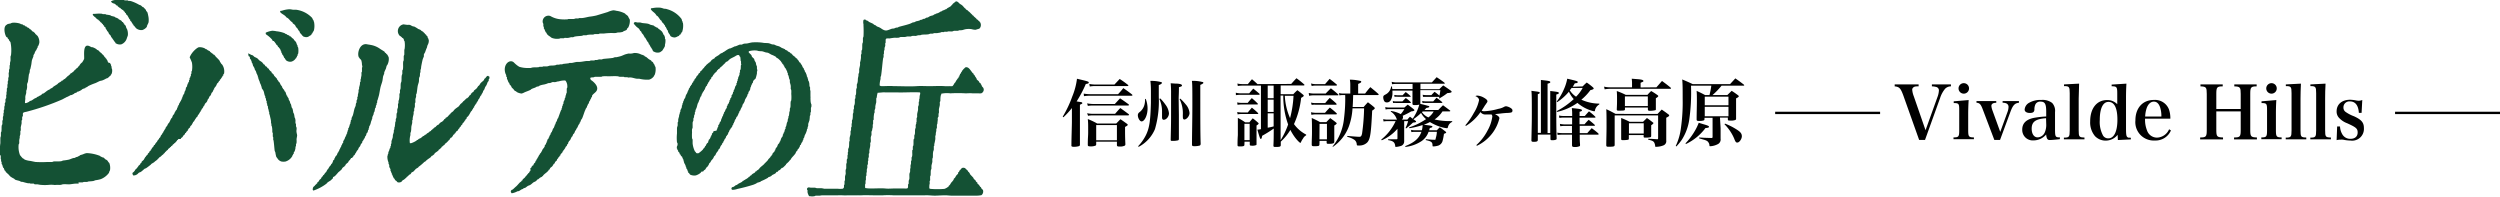 <svg xmlns="http://www.w3.org/2000/svg" viewBox="0 0 476.49 37.46"><defs><style>.cls-1{fill:#145134;}.cls-2{fill:none;stroke:#000;stroke-miterlimit:10;stroke-width:0.45px;}</style></defs><g id="レイヤー_2" data-name="レイヤー 2"><g id="レイヤー_2-2" data-name="レイヤー 2"><path class="cls-1" d="M120.86,10.1a2.63,2.63,0,0,1,1.37.3,2.42,2.42,0,0,1,.59.23s.06.11.1.13.16.05.24.1.39.34.58.47a2.3,2.3,0,0,1,.35.2c.07.06.1.17.17.23s.09,0,.11,0l.2.3s0,.07,0,.1l.1.06a2.19,2.19,0,0,1,.18.47l.07,0a3.07,3.07,0,0,1-.14,1.59l-.07,0c0,.07,0,.16-.07.23a1.65,1.65,0,0,1-.93.67,6.24,6.24,0,0,1-1.86-.17h-.34c-.36,0-.81-.18-1.17-.23s-.38,0-.62,0l-.17-.07c-.17,0-.35,0-.52,0l-.13-.07c-.23,0-.47,0-.69,0s-.34-.09-.45-.1c-.6-.06-1.25,0-1.86,0a8.85,8.85,0,0,0-1,0c-.06,0-.24.09-.31.1-.38,0-.79,0-1.17,0-.08,0-.23.09-.31.1s-.45,0-.55.07-.07.29,0,.23,0,.08,0,.13.24.18.35.27c.38.31,1.25,1.11.79,1.88-.22.36-.65.55-.86.93,0,.07,0,.08,0,.17s-.09.07-.1.1-.09.25-.17.39-.1.07-.1.1,0,.09,0,.13-.12.12-.14.17-.07.24-.14.4-.12.12-.14.16,0,.19-.07.26l-.06,0c-.06.12,0,.18-.07.3s-.2.27-.25.39,0,.11,0,.17l-.07,0c-.09.2-.46,1.33-.56,1.53a2.38,2.38,0,0,1-.17.29l-.07,0s0,.09,0,.13h0c-.07.12-.09.28-.17.4l-.07,0c0,.11,0,.17-.07.27s-.14.17-.17.23-.14.34-.24.52-.14.15-.17.2,0,.13-.07.24a.48.48,0,0,1-.11.09c-.09.16-.11.31-.2.47s-.17.16-.21.23-.09.27-.17.4-.1,0-.1.06,0,.08,0,.1-.1,0-.11.07-.11.31-.2.46-.2.18-.25.27,0,.07,0,.1-.11.09-.13.13,0,.1,0,.16-.16.16-.2.23,0,.18-.11.27-.16.14-.2.2,0,.07,0,.1l-.18.26-.17.24h-.07s0,.08,0,.13-.12.09-.14.13,0,.07,0,.1-.27.28-.37.43,0,.08,0,.13-.11.06-.14.1-.08.16-.14.23-.11.07-.14.1,0,.07,0,.1a3.65,3.65,0,0,1-.27.3c0,.05,0,.07,0,.13s-.29.25-.38.4,0,.08,0,.13-.2.15-.24.2-.16.29-.27.43-.28.2-.38.33-.09.2-.17.3-.1,0-.14.06v.07l-.17.2c-.21.23-.5.41-.73.63s-.15.22-.24.3-.08,0-.1,0,0,.09-.07.13-.26.11-.38.2a1.69,1.69,0,0,1-.24.2v.06c-.05,0-.08,0-.13,0s-.25.26-.38.36-.3.14-.45.23-.38.34-.59.47-.34.13-.51.23-.28.22-.41.3-.29.09-.45.16l0,.07c-.1.06-.23.07-.34.13s-.35.24-.48.3-.24,0-.38.1a3.38,3.38,0,0,1-1,.33c-.09-.13-.24-.24-.14-.47s.24-.19.34-.26.41-.39.62-.56.48-.52.72-.76a3.09,3.09,0,0,1,.31-.23s0-.12.07-.14h.07c.07-.07.07-.18.14-.26s.3-.23.41-.37,0-.11.07-.16h.07l.17-.2v-.07s.09,0,.11,0,0-.09,0-.13.12-.06.14-.1,0-.08,0-.1.07,0,.1,0l.17-.2s0-.08,0-.1.1-.06.11-.07.11-.24.2-.36H101s.11-.23.14-.27.11-.05.14-.1,0-.12.07-.2h.06s0-.14.07-.16.08,0,.11,0,.11-.26.2-.4.17-.13.21-.2,0-.11,0-.16.1,0,.11-.07,0-.08,0-.1.1-.06.13-.1,0-.08,0-.13.09-.05.1-.07,0-.08,0-.1.12-.06.14-.1,0-.11,0-.16h.07a4.3,4.3,0,0,1,.21-.43s.09-.05.1-.07,0-.06,0-.1.26-.28.28-.33,0-.07,0-.1.11-.06.13-.1.08-.26.14-.36.12-.1.14-.13,0-.07,0-.1.09-.06.1-.07a3.4,3.4,0,0,0,.18-.3c0-.07,0-.09,0-.16s.21-.21.24-.3,0-.09,0-.13.09-.05.1-.07,0-.09,0-.16.12-.12.13-.17,0-.13,0-.2.18-.2.24-.3,0-.07,0-.13.1,0,.11-.07.06-.25.14-.39.11-.12.13-.17,0-.18.07-.26l.07,0c0-.05,0-.1,0-.14s.12-.09.14-.13,0-.09,0-.13.12-.13.14-.17,0-.1,0-.16.19-.23.24-.34,0-.15.07-.23l.07,0c0-.09,0-.15,0-.23s.11-.11.13-.16,0-.09,0-.14l.07,0c0-.11,0-.18.07-.3s.09-.07.1-.1c.08-.19.09-.34.18-.53,0,0,.09-.08.1-.1s.47-1.31.55-1.49.1-.07.11-.1,0-.14,0-.23.09-.07.1-.1,0-.15,0-.26.09-.11.1-.13,0-.22.07-.34.1-.1.1-.13,0-.17,0-.26.16-.33.21-.47,0-.21.07-.33.09-.1.1-.13,0-.18,0-.3l.11-.13c0-.05,0-.11,0-.17s.12-.23.13-.32c0-.26,0-.47,0-.73a.93.93,0,0,1,.1-.2,1.55,1.55,0,0,0,0-.43c0-.26-.2-.85-.41-.93a3.69,3.69,0,0,0-1.21.17c-.26,0-.45.1-.62.13s-.3,0-.48,0-.35.13-.51.17-.32,0-.52.07l-.07.06c-.21.05-.3.09-.45.13s-.57.09-.86.2c-.11,0-.26.16-.38.2s-.21,0-.34.07-.19.12-.28.16-.4.13-.61.23-.19.16-.28.2c-.37.19-.75.3-1.13.47a2.27,2.27,0,0,1-.55.23,2.45,2.45,0,0,1-1-.33s0-.09-.06-.1-.17-.05-.25-.1a1.76,1.76,0,0,1-.24-.3c-.09-.11-.22-.19-.31-.3s-.09-.21-.17-.33-.19-.18-.24-.26-.07-.25-.14-.37l-.07,0a4.63,4.63,0,0,1-.21-.56s-.08-.08-.1-.1,0-.19,0-.3-.12-.15-.14-.2,0-.16,0-.23a2.63,2.63,0,0,0-.14-.3c-.6-1.72.81-2.92,1.62-2.12a4.81,4.81,0,0,0,1,.8,5.32,5.32,0,0,0,1.66.23c.08,0,.31,0,.44,0s.34-.09.45-.1c.44-.05.73,0,1.17-.06l.14-.07c.21,0,.34,0,.55,0l.13-.07c.25,0,.42,0,.66,0s.42-.11.59-.14c.41-.05.68,0,1.09-.09.07,0,.23-.1.28-.1s.3,0,.45,0l.13-.07c.16,0,.3,0,.45,0l.14-.07c.41-.06.71-.07,1.1-.13l.14-.07c.15,0,.3,0,.45,0s.66-.16,1-.19c.14,0,.3,0,.45,0,.36,0,.93-.13,1.31-.17.17,0,.34,0,.51,0s.26-.09.35-.1.36,0,.55,0,.22-.09.27-.1a2.84,2.84,0,0,0,.35,0c.09,0,.3-.09.37-.1s.33,0,.48,0,.26-.09.35-.1c.61-.07,1.08-.09,1.69-.17.17,0,.4-.13.55-.16a2.43,2.43,0,0,1,.27,0,8.22,8.22,0,0,0,.83-.2c.27-.08.57-.24.83-.33a6.14,6.14,0,0,1,.68-.17C120.45,10.26,120.67,10.13,120.86,10.1Z"/><path class="cls-1" d="M47.25,10.17a2.6,2.6,0,0,1,.58.26c.14.07.23.06.35.13s.2.2.31.27.33.15.51.26.29.31.45.43.33.21.48.33.19.28.31.34h0v.06c.07.06.14,0,.2.1s.12.22.21.3h.07c.09,0,.28.36.38.4h.07c.09.08.1.19.17.29s.12.07.14.1v.07c.06.06.19.09.24.16s0,.11,0,.14l.1,0c0,.05,0,.09,0,.13S52,14,52,14s0,.1,0,.13.09,0,.11,0,.09.23.17.33.37.37.52.57,0,.08,0,.13.16.13.21.2,0,.1.07.16.16.14.2.2a4.25,4.25,0,0,1,.21.43c.07.12.24.27.28.4s0,.07,0,.1.12.11.13.17S54,17,54,17s.09.05.11.07.11.26.2.4l.07,0c.12.25.15.5.28.76l.07,0c.05.08,0,.15.07.24s.16.2.2.29,0,.18.07.3.11.14.14.2.07.28.14.46a1.21,1.21,0,0,0,.1.14c.08.23.08.43.17.66,0,.05.12.15.14.2a6.52,6.52,0,0,1,.13.69c0,.08.12.22.14.3.08.26.07.43.14.73l.07.06c0,.11.05.26.07.33s0,.3,0,.5.1.27.11.36a2.67,2.67,0,0,0,0,.4s.09.18.1.23c.06.37-.07.53,0,.86,0,.14.1.44.11.6s-.1.57-.11.79a3.75,3.75,0,0,1,0,.67c0,.06-.09.2-.1.26s0,.2,0,.3-.09.13-.1.16a2.43,2.43,0,0,0,0,.27,6,6,0,0,1-.17.63L56,29c0,.09,0,.15,0,.23s-.13.12-.14.17,0,.07,0,.09-.09.05-.1.07,0,.15-.07.23a2.24,2.24,0,0,1-1.28,1,2.29,2.29,0,0,1-.75,0,1.34,1.34,0,0,1-.83-.69l-.07,0s0-.07,0-.1-.09-.07-.1-.1a5.92,5.92,0,0,1-.17-.8c0-.1-.12-.27-.14-.39-.08-.65-.11-1.26-.21-1.92l-.07-.17a4,4,0,0,0,0-.49L52,26.05a6.26,6.26,0,0,1,0-.63c0-.06-.09-.2-.1-.26,0-.39,0-.64-.07-1,0-.06-.09-.2-.1-.26s0-.22,0-.33l-.07-.07a1.77,1.77,0,0,1,0-.23c0-.39-.14-.78-.21-1.19a4.34,4.34,0,0,0-.14-.43,2.33,2.33,0,0,0,0-.3,1.28,1.28,0,0,1-.1-.17c0-.06,0-.14,0-.19a4.56,4.56,0,0,1-.14-.44,1.76,1.76,0,0,0,0-.23c0-.06-.12-.2-.14-.26s0-.16,0-.23-.09-.16-.1-.2,0-.18,0-.3-.12-.16-.13-.23a1.76,1.76,0,0,1,0-.23c0-.08-.12-.22-.14-.3s0-.14,0-.2-.09-.13-.1-.17c-.09-.27-.1-.44-.18-.72S50,17,49.9,16.82s0-.14,0-.2a2.29,2.29,0,0,1-.14-.27s0-.12,0-.16-.12-.12-.14-.17,0-.11,0-.16l-.06,0a2,2,0,0,1-.07-.37l-.07,0c-.05-.11,0-.19-.07-.3a1.13,1.13,0,0,1-.1-.13c0-.09,0-.15,0-.23s-.09-.07-.1-.1,0-.14,0-.23-.11-.15-.13-.2,0-.09,0-.14-.1-.1-.11-.13a5.43,5.43,0,0,0-.17-.53s-.11-.11-.14-.16-.06-.27-.14-.43-.11-.12-.13-.17,0-.06,0-.1-.09-.07-.11-.1,0-.12,0-.2l-.07,0c0-.11,0-.18-.07-.3l-.1-.13c0-.07,0-.12,0-.2l-.1-.06c0-.07,0-.11,0-.17s-.2-.23-.24-.33,0-.12,0-.2l-.14-.23s-.09,0-.1,0a1.35,1.35,0,0,1-.07-.37A.59.59,0,0,0,47.25,10.17Z"/><path class="cls-1" d="M37.91,9A2.16,2.16,0,0,1,39,9.21c.06,0,.17.13.23.16s.15,0,.25.07l0,.06c.18.12.38.18.55.3v.07a3.23,3.23,0,0,1,.45.36h.07c.07,0,.11.16.17.2s.09,0,.14,0v.07c.15.08.14.15.24.27s.51.48.72.76c.09.11.09.23.17.36l.11.07s0,.07,0,.1h0v0c.07,0,.1.16.1.16h.08A2.3,2.3,0,0,1,42.71,14c0,.06-.12.12-.14.17s0,.12,0,.2l-.11.06c-.08.11-.09.22-.17.33s-.09,0-.1.07-.07.18-.14.26-.11.06-.14.1,0,.08,0,.14-.14.08-.17.13-.08.18-.14.26-.17.14-.21.2-.12.28-.2.43-.26.31-.35.47,0,.08,0,.16-.06,0-.06,0a3.8,3.8,0,0,0-.24.5c0,.07-.17.16-.21.23s-.08.28-.17.43-.19.18-.24.27-.09.25-.18.39-.09.05-.1.07-.11.33-.2.5-.26.26-.35.39-.09.25-.17.37-.09,0-.1.06-.12.29-.21.43-.09.05-.11.07-.09.24-.17.36-.09.05-.1.07,0,.1,0,.17-.1,0-.11.06-.16.31-.27.47-.12.05-.14.09,0,.11,0,.17-.29.31-.38.43,0,.07,0,.1-.12.07-.14.1,0,.07,0,.1-.1.05-.11.06,0,.14-.06.2-.18.16-.24.23,0,.08,0,.14-.09,0-.1.06-.09.22-.17.33-.18.15-.24.23,0,.08,0,.14-.29.25-.38.4,0,.1,0,.13-.1,0-.1,0,0,.08,0,.13-.18.16-.24.24-.07.15-.14.23-.11,0-.14.06,0,.08,0,.13a2.91,2.91,0,0,1-.24.27s-.11.06-.14.1,0,.08,0,.13-.08,0-.1,0v.07c0,.08-.22.16-.28.23s0,.11-.07.17H34l-.14.2s-.1,0-.13.06v.07s-.37.42-.42.46-.09,0-.14.07,0,.12-.06.13H33c-.07.07-.08.16-.14.23s-.17.1-.24.17,0,.09-.07.13-.08,0-.1,0,0,.1-.07.13a3.24,3.24,0,0,1-.35.27s0,.08,0,.1l-.38.3s0,.07,0,.1-.08,0-.11,0-.13.21-.2.3h-.07a2.31,2.31,0,0,1-.14.19l-.21.17h-.07v.07l-.34.29h-.07c-.1.09-.15.21-.27.27h0v.07s-.12,0-.14.06v.07l-.44.33h-.07s0,.1-.07.13c-.19.16-.42.25-.62.4,0,0-.07.1-.1.13-.25.2-.53.42-.79.6s-.23.09-.35.16-.45.41-.69.57-.28.11-.41.19-.23.25-.38.33a1.12,1.12,0,0,1-.65.2c-.14,0-.12-.18-.21-.26s0,0,0,0,0-.13,0-.2.3-.2.38-.4l0,0h.07s0-.09,0-.13a2.59,2.59,0,0,1,.37-.37c.1-.09.16-.28.28-.33h0s0-.08,0-.1.3-.23.38-.37,0-.09,0-.13.1,0,.13-.06a1,1,0,0,0,.14-.17s0-.07,0-.1.31-.25.42-.4,0-.07,0-.09h0c.13-.07.19-.28.28-.4s.08,0,.1,0,0-.1,0-.14.34-.31.37-.39,0-.08,0-.1.21-.18.28-.27,0-.07,0-.1.22-.18.27-.26,0-.07,0-.1.12-.07.14-.1,0-.08,0-.13.09,0,.11,0,0-.09,0-.13.19-.15.24-.23.11-.27.17-.33.1,0,.11,0,.06-.2.14-.3.12-.06.13-.1,0-.08,0-.1.11-.06.14-.1.1-.22.18-.33.15-.12.17-.17v-.06h.06s0-.07,0-.1.24-.22.28-.3,0-.11,0-.16.1-.05.11-.07,0-.08,0-.1.11-.07.13-.1.1-.21.18-.33.09-.05.1-.07,0-.1,0-.16.1,0,.11-.07.12-.26.21-.39.09-.05.1-.07,0-.1,0-.17l.28-.39h.07c0-.06,0-.11,0-.17s.09-.05.1-.07,0-.13.07-.19a2.41,2.41,0,0,0,.21-.24c.13-.23.21-.45.34-.69,0-.07.17-.17.21-.23s0-.11,0-.17l.11-.06c0-.09,0-.15.07-.24s.17-.16.2-.23.12-.32.21-.49l.07,0c0-.07,0-.13.07-.19s.16-.19.2-.27,0-.1,0-.17.09,0,.1-.06,0-.11,0-.17.11-.08.13-.13,0-.09,0-.13.12-.12.14-.17,0-.13,0-.2l.07,0c.09-.14.11-.26.2-.4s.09,0,.1-.06,0-.09,0-.14.1-.07.11-.09,0-.1,0-.17.11-.11.14-.16,0-.14,0-.2.09-.06.1-.1,0-.09,0-.14.13-.14.14-.19,0-.08,0-.1.12-.09.14-.13,0-.15,0-.21.09,0,.1-.06,0-.13,0-.2.1-.05.11-.07,0-.13,0-.19.1-.05.1-.07,0-.17,0-.26.2-.28.24-.37,0-.17,0-.26l.06,0c.05-.07,0-.15.07-.23s.09-.07.1-.1,0-.08,0-.13.13-.12.14-.16,0-.16,0-.24.09-.07.1-.1,0-.18,0-.29.1-.09.11-.1,0-.19.07-.3l.07,0c0-.15,0-.23,0-.37a1.47,1.47,0,0,0,.1-.13c.05-.12,0-.17,0-.3s.09-.16.1-.2a4.72,4.72,0,0,0,0-1.59,9.14,9.14,0,0,0-.43-1C36.54,9.9,37.57,9.07,37.91,9Z"/><path class="cls-1" d="M70,8.45c.23.05.42.06.58.1a4.3,4.3,0,0,1,1.86.76c.3.21.62.36.9.59,0,0,0,.08,0,.1s.22.11.27.2,0,.07,0,.1h.07c.11,0,.37.52.41.66a2.38,2.38,0,0,1-.27,1.42,1.34,1.34,0,0,0-.11.14c-.08.21-.09.37-.17.59a7.41,7.41,0,0,0-.31.7c0,.06,0,.13,0,.19s-.17.41-.21.57-.07.52-.13.83-.29.88-.38,1.29-.16.91-.27,1.42c-.08.32-.19.65-.28,1l-.07.07c0,.13,0,.21,0,.33s-.09.12-.1.16,0,.14,0,.2-.12.23-.14.3,0,.25-.07.4l-.06,0c-.08.25-.07.4-.14.66,0,.08-.12.2-.14.27s0,.22-.07.36-.16.33-.2.46,0,.15,0,.24a1.47,1.47,0,0,0-.1.13c0,.09,0,.14,0,.23l-.06,0c-.1.26-.12.46-.21.73s-.19.36-.24.5,0,.14,0,.23-.09.07-.1.1,0,.16,0,.23-.1.06-.11.1,0,.19-.07.3a1.07,1.07,0,0,1-.1.23l-.07,0c-.08.19-.08.32-.17.5s-.11.09-.14.13,0,.07,0,.1-.14.3-.17.36-.09,0-.1.07,0,.06,0,.1-.22.28-.28.4,0,.1,0,.16-.19.21-.25.3-.09.25-.17.4a3.36,3.36,0,0,1-.24.29c-.07.11-.07.23-.14.34s-.2.22-.27.33,0,.13-.07.19h-.07s0,.1,0,.14l-.1.06a3.18,3.18,0,0,1-.18.37s-.08,0-.1,0-.09.2-.14.27-.11.06-.13.09,0,.15-.07.17H66.9s0,.15-.07.17h-.07c0,.05,0,.08,0,.13s-.2.17-.27.26-.07.18-.14.27-.3.23-.41.36-.09.21-.18.3h-.06s0,.11-.07.13a2.33,2.33,0,0,0-.35.27c-.08.09-.09.19-.17.29a6.48,6.48,0,0,1-.62.54,8.8,8.8,0,0,1-.65.72c-.12.1-.26.14-.38.23V34c-.2.1-.27.28-.45.4s-.44.26-.65.43v.06a.79.79,0,0,0-.17.14,8.82,8.82,0,0,1-2.44,1.29c-.05,0-.12-.1-.14-.14s0-.35.1-.53h.07s0-.14.07-.16h.07c.11-.13.14-.24.31-.33v-.07s.08,0,.1,0,0-.12.07-.14h.07s0-.07,0-.13.21-.17.28-.26a2.15,2.15,0,0,1,.14-.26c.06-.09.2-.15.27-.24s.07-.17.14-.26l.17-.2h.07c0-.06,0-.14.07-.2s.11-.07.14-.1.14-.24.24-.36.1-.06.13-.1c.14-.19.19-.37.31-.56h.07a5,5,0,0,1,.41-.67,1.37,1.37,0,0,0,.18-.16s0-.08,0-.1.21-.2.27-.3,0-.1,0-.17.09,0,.1-.06,0-.1,0-.16.2-.19.25-.27,0-.1,0-.17.09,0,.1-.06.07-.22.14-.33.22-.21.27-.33a3.48,3.48,0,0,1,.18-.43s.09-.05.1-.07,0-.07,0-.1.12-.09.14-.13,0-.13,0-.2.1-.05.11-.07a3.84,3.84,0,0,1,.14-.36c0-.05.11-.11.13-.17s0-.13,0-.19.1-.05.11-.07.08-.26.14-.36.11-.12.14-.17,0-.17,0-.26.1-.06.1-.07,0-.09,0-.13.11-.12.14-.17.09-.28.17-.46.09-.08.11-.1,0-.13,0-.2l.07,0c.05-.09,0-.17.07-.27s.09-.07.1-.1,0-.16,0-.26.1-.08.11-.1,0-.14,0-.23l.1-.13c0-.1,0-.15,0-.24s.09-.07.1-.1a5.08,5.08,0,0,0,.18-.59c0-.08.11-.19.13-.26s0-.18,0-.3l.07,0c0-.08,0-.14,0-.23s.12-.15.14-.2,0-.11,0-.16c0-.22.22-.5.27-.7.13-.44.18-.82.31-1.26.05-.14.17-.37.21-.53s0-.27.07-.43.1-.14.1-.16,0-.22,0-.33.12-.24.14-.33,0-.23,0-.37l.11-.16c0-.11,0-.23,0-.33l.06-.13c0-.07,0-.14,0-.21l.07-.06c0-.17,0-.29,0-.46s.1-.11.1-.13,0-.21,0-.3.15-.52.17-.76a2.43,2.43,0,0,1,0-.27s.1-.13.11-.16,0-.27,0-.4l.07-.13c0-.23.08-.46.1-.63s0-.32,0-.47.09-.2.1-.26c0-.24,0-.5,0-.73l.07-.16a1.37,1.37,0,0,0-.07-.4,3.11,3.11,0,0,0-.13-.86c-.06-.15-.19-.22-.28-.33s-.09-.18-.17-.23C68,10.27,68.53,8.12,70,8.45Z"/><path class="cls-1" d="M121.13,4.21a2.05,2.05,0,0,1,.31.07c.21,0,.39,0,.55,0a3.49,3.49,0,0,1,.38.1c.46.07.8.06,1.2.16a3.34,3.34,0,0,1,.38.17c.25.08.49.1.72.2l0,.06a1.77,1.77,0,0,1,.41.24,1.66,1.66,0,0,1,.21.06c.09.05.16.17.24.23a3.76,3.76,0,0,1,.65.53,3.08,3.08,0,0,1,.31.63l.07,0s.18.43.18.43a2.43,2.43,0,0,0,0,.27s.09.13.09.16a3,3,0,0,1-.09,1,1.77,1.77,0,0,0,0,.23l-.07.2-.07,0c0,.06,0,.12,0,.17s-.09.08-.11.1-.24.48-.38.53h-.07v.07c-.09,0-.16.1-.23.13a1.39,1.39,0,0,1-1.21-.13V9.84s-.11-.07-.13-.1a2.87,2.87,0,0,1-.18-.4s-.09-.06-.1-.1,0-.07,0-.1l-.1-.06c-.14-.22-.21-.42-.35-.63,0,0-.09,0-.1-.07s0-.11,0-.16a3.5,3.5,0,0,0-.24-.3c-.17-.26-.28-.51-.45-.76,0,0-.09,0-.1-.07s0-.07,0-.1-.1,0-.1-.06-.08-.2-.14-.3-.23-.24-.31-.37,0-.08,0-.13h-.07s0-.13-.07-.16-.1-.06-.14-.1-.14-.29-.24-.4-.27-.18-.27-.2V5.21h-.07a3.18,3.18,0,0,1-.52-.57l-.07,0C120.72,4.36,120.89,4.22,121.13,4.21Z"/><path class="cls-1" d="M51.89,5.86a4.47,4.47,0,0,1,.8.1,5.85,5.85,0,0,1,1.48.34c.09,0,.23.17.34.19h.1s.1.11.14.14a3.42,3.42,0,0,1,.34.13c.06,0,.09.13.14.16s.1,0,.14,0a2.68,2.68,0,0,1,.28.3l.27.19v.07s.07,0,.1,0,0,.06,0,.1.31.3.41.47a2.93,2.93,0,0,1,.14.39c0,.06.12.16.13.23s0,.12,0,.17a1,1,0,0,1,.14.27,4,4,0,0,1,0,1.09s-.1.16-.11.19,0,.12,0,.17-.11.09-.13.13,0,.09,0,.14-.12.12-.14.16,0,.06,0,.1l-.07,0a1.45,1.45,0,0,1-.86.66,1.25,1.25,0,0,1-.93-.2c-.15-.09-.21-.27-.31-.42s-.09-.05-.1-.07a3.7,3.7,0,0,1-.17-.4c-.06-.1-.19-.23-.24-.33s0-.06,0-.1-.12-.12-.14-.16,0-.13,0-.2-.09-.05-.1-.07,0-.07,0-.1h0c-.06-.11-.08-.21-.14-.33a2.31,2.31,0,0,0-.24-.29s0-.08,0-.1S53,9,53,9s0-.07,0-.13-.09-.05-.1-.07,0-.16-.07-.2-.08,0-.1,0-.09-.22-.18-.33-.08,0-.1,0,0-.08,0-.13l-.28-.33H52c-.08-.1-.09-.2-.17-.3a5.58,5.58,0,0,0-1.07-.92l-.1-.1a.72.72,0,0,1,0-.27A4.44,4.44,0,0,1,51.89,5.86Z"/><path class="cls-1" d="M76.91,4.64c.3.05.53.08.76.1a2.85,2.85,0,0,1,.44,0c.17.06.38.21.56.27s.19,0,.3.06a5.89,5.89,0,0,1,.73.44c.15.08.3.1.44.19s.12.13.18.17a3.79,3.79,0,0,1,.34.2s.07.12.1.13h.07V6.3s.11,0,.14.06v.07c0,.08.24.14.27.23v.07a1.9,1.9,0,0,1,.28.29c0,.09,0,.15,0,.24l.07,0a3,3,0,0,1,.14.43,1.61,1.61,0,0,1-.24.92c-.08.22-.09.39-.17.6l-.11.13c0,.06,0,.12,0,.17s-.11.14-.13.2,0,.08,0,.13-.23.37-.28.53,0,.18,0,.3-.19.47-.24.66c-.11.43-.2.91-.28,1.32a5.54,5.54,0,0,1-.07.57l-.07.06c0,.18,0,.3,0,.5l-.07.1c-.05.25,0,.45-.07.69,0,.06-.09.18-.1.23-.08.33,0,.59-.1.93s-.18.56-.21.79c-.07.45-.09.77-.17,1.23,0,.06-.1.21-.11.26s0,.24,0,.37-.11.35-.13.49,0,.32,0,.53-.09.23-.1.3,0,.36,0,.56-.12.35-.13.5,0,.22,0,.33-.1.16-.11.2,0,.24,0,.36-.14.57-.17.8,0,.22,0,.33a1.58,1.58,0,0,1-.1.16c0,.14,0,.3,0,.44s-.15.58-.17.82,0,.64-.11,1l-.07.13c0,.15,0,.28,0,.43a3.67,3.67,0,0,0-.1,1.52.77.77,0,0,0,.28,0,4.62,4.62,0,0,0,1-.49s.05-.09.07-.1.13,0,.2-.07.12-.13.18-.16.25-.09.37-.17a3.27,3.27,0,0,0,.35-.3c.09-.06.18-.06.27-.13s.07-.1.11-.13.15-.05.24-.1.13-.15.2-.2a3.48,3.48,0,0,0,.38-.23s.07-.1.11-.13.18-.07.27-.13,0-.08,0-.1.17-.08.23-.14.14-.17.21-.23h.07c.07,0,.12-.16.17-.2s.14,0,.21-.1.22-.24.34-.33.14,0,.21-.1.24-.28.38-.39.21-.1.31-.17l.34-.33v-.07c.08-.08.2-.12.28-.19s0-.08,0-.1.24-.12.35-.2.28-.32.44-.47.11,0,.14-.06,0-.08,0-.1a2.32,2.32,0,0,1,.48-.4c.11-.09.2-.25.31-.36.26-.27.65-.47.93-.73,0-.05,0-.11.07-.17h.07s0-.13.06-.16.35-.27.48-.43,0-.11.07-.13h.07l.48-.47v-.06H89l.31-.27c.07-.06.08-.16.14-.23s.23-.15.28-.23,0-.09,0-.13.08,0,.1,0v-.06c0-.1.37-.3.45-.4s0-.13.1-.2.52-.41.56-.49v-.07s.12-.06.13-.1,0-.08,0-.1.22-.14.28-.23,0-.07,0-.1.08,0,.1,0,.06-.18.11-.24c.2-.25.52-.43.72-.69,0,0,0-.09,0-.13s.19-.14.24-.2.16-.25.35-.4a.49.49,0,0,1,.24,0s0,.09.07.1h.07a.57.57,0,0,1,0,.43s-.09.1-.1.13,0,.15,0,.23-.17.21-.21.3-.12.35-.21.53-.21.3-.27.43-.09.31-.18.46-.16.19-.2.27,0,.07,0,.1a3,3,0,0,1-.21.39s-.1.11-.1.14,0,.07,0,.1-.17.16-.21.23-.14.33-.24.49-.09.05-.1.07-.09.26-.17.4-.1.06-.11.1,0,.07,0,.09-.09.05-.1.07,0,.14-.07.2-.09.05-.1.07,0,.07,0,.1-.12.06-.14.09,0,.07,0,.1-.12.09-.14.14,0,.1,0,.16-.16.13-.21.2,0,.08,0,.13-.1.05-.1.07-.1.21-.18.33-.09.05-.1.07c-.18.29-.29.55-.48.82s-.26.24-.35.37,0,.08,0,.13a2.68,2.68,0,0,1-.28.3c0,.05,0,.11-.06.16s-.1.05-.11.07,0,.15-.1.23-.21.2-.28.3,0,.09,0,.13a2.31,2.31,0,0,0-.24.2c-.07.1-.07.18-.14.26s-.12,0-.14.07,0,.09,0,.13-.18.16-.24.24-.07.18-.14.26-.2.12-.28.2,0,.12-.07.13h-.06c0,.07,0,.13-.07.2h-.07s-.12.21-.14.23-.1,0-.14.07-.15.3-.27.43-.23.12-.28.16v.07h0c-.1,0-.14.21-.21.3s-.12.05-.17.1v.06s-.43.42-.48.47a1.48,1.48,0,0,0-.21.13s0,.07,0,.1a2.83,2.83,0,0,1-.28.23v0h-.07s0,.1-.07.13-.13.06-.17.1,0,.09-.07.13a2.28,2.28,0,0,1-.55.47s0,.07,0,.1c-.24.2-.52.36-.76.56,0,0,0,.08,0,.1a3,3,0,0,1-.45.36v0h-.07c-.1.08-.14.21-.24.29a6.1,6.1,0,0,1-.59.4s-.06.12-.1.14h-.07c-.08.05-.13.17-.2.22s-.17.08-.25.14a8.31,8.31,0,0,1-1.1.93v.06c-.15.13-.36.21-.51.33a1.94,1.94,0,0,0-.21.27h-.07s-.07.14-.1.16a2,2,0,0,1-.27.17v0h-.07c-.12.1-.17.26-.28.37s-.17.07-.24.13-.31.34-.38.36h-.07v.07a7,7,0,0,1-.55.49c-.08.07-.19.07-.27.14v.06h0c-.1,0-.15.18-.24.23a.92.92,0,0,1-.62.1c-.14,0-.22-.18-.31-.26a2.07,2.07,0,0,1-.24-.17c-.07-.08-.07-.16-.13-.26s-.1,0-.11-.07a4.38,4.38,0,0,1-.34-.76l-.07,0c0-.09,0-.15,0-.23s-.1-.11-.13-.17,0-.09,0-.13-.1-.1-.11-.13,0-.16,0-.27-.2-.37-.24-.53a2.43,2.43,0,0,1,0-.3c0-.07-.12-.22-.14-.29a1.76,1.76,0,0,0,0-.23,2.63,2.63,0,0,1-.2-1.33l.07,0c0-.09,0-.15,0-.23s.09-.11.1-.14,0-.18,0-.29a1.7,1.7,0,0,1,.1-.14c.08-.18.09-.32.17-.53,0,0,.1-.1.11-.13s0-.15,0-.23.1-.07.11-.1,0-.2,0-.33.09-.13.1-.17,0-.22,0-.36.19-.55.24-.79,0-.35.07-.57.12-.35.14-.49a2.43,2.43,0,0,1,0-.27s.09-.2.1-.26,0-.2,0-.3l.07-.07a8.35,8.35,0,0,0,.1-.89c0-.06.09-.2.1-.26s0-.22,0-.33.1-.21.11-.27c.06-.31,0-.56.07-.89,0,0,.09-.16.1-.2s0-.29,0-.43.12-.4.14-.5,0-.4,0-.63a1.24,1.24,0,0,0,.1-.2c0-.14,0-.28,0-.43l.07-.1a5.36,5.36,0,0,0,.11-.76,3.53,3.53,0,0,1,0-.46s.09-.13.1-.16,0-.32,0-.47.09-.22.1-.3c.06-.39,0-.7.07-1.12,0-.06.1-.2.1-.27.07-.44,0-.75.08-1.19,0-.05.09-.22.1-.3s0-.42,0-.63a1.4,1.4,0,0,1,.1-.16c.11-.53,0-1,.07-1.56,0,0,.09-.2.1-.26,0-.26,0-.53,0-.79,0,0,.1-.2.11-.27,0-.29,0-.6,0-.89l.06-.2a4.94,4.94,0,0,0,0-1.39c0-.07-.12-.19-.14-.27s0-.09,0-.13l-.17-.26s-.09,0-.1,0-.13-.19-.28-.27V6.92c-.06,0-.16,0-.2-.06A1.3,1.3,0,0,1,76.91,4.64Z"/><path class="cls-1" d="M104.89,3.05a4.55,4.55,0,0,0,2.06.63,7.39,7.39,0,0,0,1.24,0l.14-.06c.32,0,.65,0,1,0,.11,0,.34-.1.45-.11a3.84,3.84,0,0,0,.48,0l.11-.06c.12,0,.25,0,.37,0,.5,0,1.13-.19,1.59-.27a10.68,10.68,0,0,0,1.34-.23l2.17-.66a4,4,0,0,1,1.07-.33,3.33,3.33,0,0,1,.58.1,4.81,4.81,0,0,1,1.58.49c.07,0,.14.15.21.2a1.91,1.91,0,0,1,.41.33,2.75,2.75,0,0,1,.14.3,3.25,3.25,0,0,1,.21.37,2.71,2.71,0,0,1-.25,1.39c0,.09-.18.2-.24.29s-.06.23-.17.3a3.45,3.45,0,0,1-.48.2c-.06,0-.11.1-.17.13a2.9,2.9,0,0,1-.93.13c-.11,0-.33.09-.45.1a3.77,3.77,0,0,1-.69,0,12.75,12.75,0,0,0-1.55.1c-.22,0-.46,0-.68,0s-.27.09-.35.1-.41,0-.62,0-.3.09-.41.1c-.43,0-.72,0-1.13.07l-.14.06c-.21,0-.32,0-.52,0s-.23.09-.31.1c-.5.06-.87.06-1.34.14-.11,0-.27.11-.38.13s-.23,0-.34,0-.42.11-.59.13-.37,0-.69,0l-.13.07c-.22,0-.44,0-.66,0l-.17.07a2.82,2.82,0,0,1-1.48-.14,1.7,1.7,0,0,1-.34-.26c-.08-.06-.17-.07-.24-.13a2.51,2.51,0,0,0-.21-.23h-.07a2.09,2.09,0,0,1-.17-.37s-.09-.05-.11-.07a4.3,4.3,0,0,1-.27-.62s-.09-.08-.1-.1,0-.16,0-.27-.09-.1-.1-.13,0-.25,0-.4-.06-.2-.11-.33A1.1,1.1,0,0,1,104.89,3.05Z"/><path class="cls-1" d="M2.34,4.34a3.77,3.77,0,0,1,1.52.17s.1.09.14.1.19,0,.31.06.11.11.17.14.15,0,.24.06.12.14.17.17.15,0,.24.06l0,.07c.12.08.23.09.34.16s.16.18.24.24.12,0,.17.06.22.27.35.37.13,0,.2.1.08.12.11.13h.07c.06.06.08.16.13.23s.31.23.31.33v0h.07a2.11,2.11,0,0,1,.38,1.32,2.26,2.26,0,0,1-.24.69l-.1.1c0,.07,0,.13,0,.2s-.09.07-.1.1a3.22,3.22,0,0,1-.21.46l-.07,0s0,.07,0,.09-.12.13-.13.17,0,.17-.07.27a3.35,3.35,0,0,0-.21.36s0,.11,0,.17-.22.54-.28.76-.07.55-.13.86l-.17.79a2.4,2.4,0,0,0-.11.23c0,.24,0,.33-.07.56,0,.07-.09.21-.1.27-.07.48-.09.8-.17,1.29,0,.14-.14.39-.17.53s0,.32,0,.53-.06.42-.1.63l-.07.1c0,.13,0,.26,0,.4s-.15.51-.17.72,0,.32,0,.47a5.38,5.38,0,0,0-.07.79c.08,0,.1,0,.21,0a2.7,2.7,0,0,0,.65-.3l0-.06c.13-.07.24-.07.38-.13s.43-.29.62-.4a3.23,3.23,0,0,0,.42-.2s0-.08.06-.1.09,0,.14,0,.1-.11.14-.13.28-.12.41-.2.21-.2.31-.27.14,0,.21-.06c.25-.15.48-.37.72-.53s.37-.18.55-.3l.14-.16s.08,0,.14,0,.22-.21.34-.3.48-.29.72-.46c.09-.06.15-.17.24-.23s.33-.18.49-.3.07-.13.13-.16.09,0,.14,0,.14-.14.21-.2.23-.11.34-.19V14.9c.2-.11.28-.27.45-.4H13v-.06a4.86,4.86,0,0,0,.41-.34s0-.1.07-.13h.07a6,6,0,0,0,.48-.36c.05,0,.06-.12.11-.17s.08,0,.1,0,0-.08,0-.1l.24-.16s0-.08,0-.1h.07v0a1.86,1.86,0,0,0,.31-.26s.05-.11.1-.13h0v-.07s.11,0,.14-.07.27-.46.41-.53h0v-.06s.09,0,.1,0a4.48,4.48,0,0,0,.42-.72c.09-.51-.37-3.2,1.13-2.39l.28.14c.13,0,.2,0,.34.06a3.34,3.34,0,0,1,.62.33s.05.09.07.1.26.11.38.2a2,2,0,0,1,.17.23s.2.13.24.17a1.33,1.33,0,0,1,.17.16v.07s.12,0,.14.07v.06s.1,0,.14.07.17.27.28.4.08,0,.1,0,0,.1,0,.13.19.16.24.23,0,.1,0,.13.11.06.13.1.07.25.14.37S21,12,21,12s0,.14.07.23.09.07.1.1,0,.15,0,.23a1.47,1.47,0,0,0,.1.13c0,.12,0,.2,0,.34l.07.06a1.7,1.7,0,0,1-.1,1.06s-.09.05-.1.07,0,.06,0,.1-.23.18-.31.26v.07c-.15.07-.25.19-.38.26s-.15,0-.24.07-.45.25-.66.33-.33.07-.51.13-.59.29-.86.4a11.59,11.59,0,0,0-1.35.56,3.55,3.55,0,0,1-.31.23c-.06,0-.13,0-.2.07s-.05.09-.07.1-.31.08-.48.16-.21.18-.31.23a5.5,5.5,0,0,1-.55.27s-.07,0-.11,0-.14.13-.2.17-.24.08-.38.13l0,.06s-.07,0-.11,0l0,.07c-.17.06-.27.14-.41.2s-.22,0-.35.1a6.54,6.54,0,0,1-.59.3s-.06,0-.1,0l0,.06c-.32.12-.57.3-.86.43a45.73,45.73,0,0,1-6.75,2.32c-.21.05-.63.09-.68.3a1.7,1.7,0,0,0,0,.39c0,.13-.12.25-.14.37s0,.27,0,.4-.1.18-.11.23,0,.31,0,.46-.14.61-.17.86a3.17,3.17,0,0,1,0,.63l-.07,0c0,.18,0,.38,0,.56s-.09.35-.11.47,0,.12,0,.2-.09.43-.1.56,0,.33,0,.5-.1.24-.11.29a4.32,4.32,0,0,0,.28,2.12s.09,0,.1.07a2.71,2.71,0,0,0,.48.53c.06,0,.12,0,.18.06s0,.09.06.1a3.93,3.93,0,0,0,1.11.27c.29.05.74.16,1,.2a20.15,20.15,0,0,0,2.34,0,7.38,7.38,0,0,0,.82,0c.09,0,.27-.1.35-.11.26,0,.53,0,.79,0s.53,0,.79-.09l.1-.07a10.07,10.07,0,0,0,1.14-.17c.27-.06.56-.22.83-.29s.23,0,.38-.07.12-.12.17-.13.09,0,.13,0l.35-.13s0-.07,0-.07.15,0,.24-.07l0-.06c.22-.09.39-.12.62-.2a2.44,2.44,0,0,1,.72-.23,7.58,7.58,0,0,1,2.58.56l0,.07a1.65,1.65,0,0,1,.35.16c.1.06.19,0,.31.1s.26.27.41.36.09,0,.14,0v.07c.17.09.2.2.31.36s.17.15.2.23a2.63,2.63,0,0,1,.14,1.26h0a1.42,1.42,0,0,1-.11.33l-.06,0c0,.1,0,.2-.07.3a3.58,3.58,0,0,1-1.52,1.16,5.83,5.83,0,0,1-.93.2c-.14,0-.35.13-.51.16-.37.06-.58.05-1,.1l-.13.07c-.21,0-.39,0-.62,0-.08,0-.24.09-.31.1-.25,0-.52,0-.76,0L15,35c-.26,0-.39,0-.61,0s-.76.1-1.11.13-.82-.06-1.31,0c-.08,0-.28.09-.37.1a3.72,3.72,0,0,1-.62,0c-.28,0-.5.06-.79,0a5.43,5.43,0,0,0-.83,0,8,8,0,0,1-1.62,0c-.14,0-.45-.08-.62-.1a4.34,4.34,0,0,1-.51,0L6.44,35c-.24,0-.39,0-.62,0l-.14-.07c-.11,0-.22,0-.34,0a9.73,9.73,0,0,1-1-.26c-.15,0-.26,0-.41-.07s-.14-.09-.18-.1c-.28-.1-.52-.12-.79-.23-.11,0-.2-.18-.31-.23A4.56,4.56,0,0,1,2,33.66a6.77,6.77,0,0,1-.51-.56H1.42a2.43,2.43,0,0,1-.14-.2s-.11,0-.14-.06-.07-.18-.14-.27-.11-.06-.14-.1,0-.09,0-.13-.09-.06-.1-.07,0-.09,0-.16S.62,32,.59,31.94s0-.09,0-.13-.09-.07-.1-.1,0-.22-.07-.33l-.11-.13c0-.11,0-.23,0-.33s-.09-.14-.1-.17,0-.22,0-.36l-.07-.07c0-.21,0-.42,0-.63L0,29.52a10.29,10.29,0,0,1,.07-2.24c0-.32,0-.65,0-1,0-.07.1-.31.1-.4s0-.36,0-.53.09-.22.1-.3c.06-.42,0-.74.07-1.16,0,0,.1-.18.11-.23s0-.42,0-.63c0,0,.09-.16.1-.2s0-.28,0-.43.09-.3.1-.39,0-.22,0-.4l.07-.1c0-.14,0-.29,0-.43s.1-.21.1-.26,0-.27,0-.4.1-.32.11-.4-.06-.21,0-.36.1-.16.11-.2,0-.32,0-.47.12-.22.14-.32,0-.36,0-.54L1.24,18c0-.16,0-.34,0-.5l.07-.09a4.92,4.92,0,0,1,0-.56s.09-.14.1-.17,0-.38,0-.56l.07-.1c0-.14,0-.29,0-.43s.09-.25.1-.33a3.69,3.69,0,0,1,0-.47l.07-.06c.05-.3,0-.52,0-.83l.07-.17c0-.14,0-.28,0-.43a2.26,2.26,0,0,0,.11-.26c0-.19,0-.38,0-.56l.07-.1c0-.11,0-.23,0-.33s.08-.35.1-.47,0-.51,0-.76c0-.06.09-.25.1-.33A7.62,7.62,0,0,0,2,8.05c-.05-.12-.19-.23-.25-.33a1.59,1.59,0,0,0-.07-.2,1.4,1.4,0,0,0-.2-.17s0-.08,0-.13-.17-.11-.25-.17C1,6.85.43,5,1.38,4.67l0-.06A4.43,4.43,0,0,1,2,4.48,1.24,1.24,0,0,1,2.34,4.34Z"/><path class="cls-1" d="M18.34,2.62a5.77,5.77,0,0,1,1.11,0l.13.07c.17,0,.33,0,.49,0l.2.1a6.53,6.53,0,0,1,.66.1c.09,0,.24.13.34.16s.41.08.62.17c0,0,.07.09.1.1a2.45,2.45,0,0,1,.59.26s0,.09.07.1a5.46,5.46,0,0,1,.48.27c.07.06.1.16.17.23s.08,0,.1,0,.2.33.21.33h.07c0,.06,0,.09,0,.14a1.79,1.79,0,0,1,.25.23c.09.16.09.31.17.49a.71.71,0,0,0,.1.14,2.58,2.58,0,0,1,.17,1.22,3.89,3.89,0,0,1-.17.47,1.78,1.78,0,0,1-1.07,1.25,1.4,1.4,0,0,1-1.06-.2C22,8.26,22,8.19,22,8.12a2.71,2.71,0,0,1-.42-.57h-.06c0-.06,0-.13-.07-.2s-.1,0-.11-.06,0-.08,0-.1-.11-.06-.13-.1-.08-.23-.14-.33-.16-.12-.17-.17V6.53h-.07s-.17-.3-.17-.3,0-.08,0-.1-.24-.19-.28-.3,0-.07,0-.1-.11-.06-.13-.1,0-.07,0-.09l-.11-.07c0-.06,0-.11,0-.17s-.21-.17-.28-.26,0-.07,0-.1-.2-.16-.24-.23,0-.09,0-.14-.07,0-.11,0-.12-.2-.21-.26-.07,0-.1,0,0-.07,0-.1h0C19,4.1,19,4,19,4s-.27-.19-.27-.2V3.71s-.1,0-.14,0l-.41-.36V3.25c-.07,0-.14,0-.21-.1a2.42,2.42,0,0,1-.31-.33,1.22,1.22,0,0,0,.07-.17C17.91,2.65,18.19,2.63,18.34,2.62Z"/><path class="cls-1" d="M55.23,1.76a5.36,5.36,0,0,1,.62.1c.24,0,.38,0,.62,0a5.12,5.12,0,0,1,3,1.53,1.71,1.71,0,0,1,.17.36s.09.06.11.1,0,.13,0,.2l.07,0a3.74,3.74,0,0,1,0,1.79s-.09.07-.1.1,0,.09,0,.13l-.07,0c-.06.09-.05.18-.11.27l-.1.06c-.07.09-.07.19-.14.27a1.36,1.36,0,0,1-.24.13,1.24,1.24,0,0,1-.48.26,1.16,1.16,0,0,1-.72-.1l-.07,0c-.05,0,0-.09-.07-.13s-.08,0-.11,0,0-.12-.06-.17-.26-.26-.35-.39-.09-.25-.17-.37-.09,0-.1-.07c-.12-.17-.18-.33-.31-.49s-.13-.08-.18-.13A2.24,2.24,0,0,1,56.37,5H56.3V4.91c-.07-.19-.31-.31-.45-.43s-.07-.18-.14-.24-.15-.08-.2-.13c-.24-.2-.41-.47-.66-.66-.07-.06-.13-.05-.2-.1s-.21-.26-.35-.36c-.35-.28-.66-.37-.93-.73,0-.06.08-.17.14-.2s.11,0,.17,0A5.17,5.17,0,0,1,55.23,1.76Z"/><path class="cls-1" d="M125.89,1.47a3.26,3.26,0,0,1,.6.17c.23.06.37,0,.61.1a5.09,5.09,0,0,1,2.8,1.88A1.88,1.88,0,0,1,130,4s.08.07.09.11,0,.13,0,.2l.07,0A3.74,3.74,0,0,1,130,6.13s-.1,0-.12.08,0,.09,0,.13l-.07,0c-.07.07-.07.17-.14.25s-.1,0-.11,0-.09.18-.17.25a1.86,1.86,0,0,1-.25.1,1.26,1.26,0,0,1-.52.2,1.29,1.29,0,0,1-.7-.18l-.07,0s0-.09-.05-.14-.08,0-.09-.05,0-.12-.05-.17-.22-.29-.29-.44-.06-.25-.12-.38-.09-.06-.1-.08a4.9,4.9,0,0,0-.24-.52c0-.06-.12-.1-.15-.16s0-.18-.1-.28h-.07V4.71c-.05-.19-.28-.34-.39-.48s-.06-.18-.11-.25-.13-.1-.19-.15c-.2-.23-.34-.52-.56-.74-.06-.06-.13-.06-.19-.12s-.18-.29-.3-.4c-.31-.32-.6-.44-.82-.84,0-.05.1-.15.16-.18s.1,0,.17,0A5.07,5.07,0,0,1,125.89,1.47Z"/><path class="cls-1" d="M187.43,16.79c-.05-.13-.2-.23-.27-.34s0-.12,0-.13h-.06c-.05-.06,0-.13-.07-.2h-.07s0-.1,0-.13l-.17-.2h-.07c-.08-.09-.09-.2-.17-.3s-.28-.22-.38-.36,0-.08,0-.13h0c-.07,0-.24-.38-.27-.4h-.07s0-.08,0-.13l-.18-.23h-.07s0-.09,0-.14-.18-.15-.24-.23-.35-.49-.55-.72-.49-.42-.79-.3c-.08,0-.11.12-.18.16a1.75,1.75,0,0,0-.38.43s-.09.05-.1.07,0,.08,0,.13-.12.06-.14.1,0,.06,0,.1l-.14.23s-.09,0-.1.07,0,.09,0,.16-.08,0-.1.07,0,.11,0,.16-.12.06-.14.11,0,.06,0,.09l-.14.24s-.11,0-.14.09,0,.07,0,.1-.09.05-.1.07c-.12.19-.19.34-.31.53,0,0-.09.05-.1.07s-.28.55-.42.59a2.46,2.46,0,0,1-.47,0,8.51,8.51,0,0,1-1,0c-.95-.07-1.93,0-2.89,0-.8,0-1.63-.06-2.44,0-1.3.09-2.77,0-4.23,0,0,0-.11,0-.14,0-.69-.07-1.52,0-2.27,0-.13,0-.38-.05-.41-.16a4.57,4.57,0,0,1,.17-1.2c0-.13,0-.2,0-.36a2,2,0,0,1,.1-.26c.17-1.13.23-2.16.38-3.28,0-.07.09-.23.1-.3s0-.35,0-.53l.07-.1c0-.13,0-.26,0-.4s.1-.29.11-.39a1.78,1.78,0,0,1,0-.26c0-.13.12-.33.14-.47a4.17,4.17,0,0,1,0-.5l.07-.06c0-.08,0-.26,0-.3s0-.23,0-.36l.07,0s0-.08,0-.1l.14-.06a3.34,3.34,0,0,1,.55,0,8.17,8.17,0,0,1,1-.14,4.41,4.41,0,0,0,.66,0c.12,0,.34-.12.45-.14.27,0,.47,0,.72,0s.44-.09.55-.1.44,0,.65,0c.05,0,.2-.09.24-.1a4.51,4.51,0,0,1,.66,0c.16,0,.4-.12.55-.13a2.36,2.36,0,0,1,.31,0c.08,0,.27-.1.34-.1.51-.07.84,0,1.34-.1a2.31,2.31,0,0,1,.28-.1c.17,0,.23,0,.38,0s.27-.09.34-.1.35,0,.52,0l.62-.1c.06,0,.21-.09.27-.1s.28,0,.42,0l.1-.06a5,5,0,0,1,.55,0l.17-.07c.16,0,.33,0,.48,0L181,6c.14,0,.28,0,.42,0s.33-.12.44-.13c.26,0,.44,0,.69,0,.07,0,.24-.09.31-.1.31,0,.48,0,.76-.09a3,3,0,0,1,.52-.13,3.88,3.88,0,0,1,1,0,3.51,3.51,0,0,0,.75.13,2.66,2.66,0,0,0,.45-.13.94.94,0,0,0,.38-.14,1,1,0,0,0,.07-1.19s-.09,0-.1-.06,0-.12-.07-.17h-.07c-.06,0-.12-.16-.17-.2s-.18-.07-.24-.13V3.61a4.44,4.44,0,0,0-.55-.49s0-.08,0-.1-.14,0-.2-.1-.23-.25-.35-.36a4.35,4.35,0,0,0-.45-.43h-.07s0-.11-.07-.14-.26-.13-.37-.23V1.69c-.3-.16-.46-.49-.72-.69s-.31-.18-.45-.3-.28-.32-.55-.43c0,0,0,0-.07,0s-.15,0-.21.06V.37a3.37,3.37,0,0,0-.55.43V.87c-.11.06-.14.14-.24.19h0v.07a5.06,5.06,0,0,1-.68.4c-.1.06-.18.18-.28.23s-.07,0-.1,0a2.09,2.09,0,0,0-.28.17c-.11.05-.18,0-.31.1s-.11.11-.17.13-.07,0-.1,0-.35.22-.52.3-.3.09-.48.16a1.7,1.7,0,0,1-.14.1s-.07,0-.1,0-.21.16-.31.2-.36.08-.55.16-.28.18-.42.24-.19,0-.3.06-.25.16-.35.2-.09,0-.14,0-.33.17-.48.2-.09,0-.13,0-.15.11-.21.13a4,4,0,0,1-.52.13c-.14,0-.32.16-.48.2s-.21,0-.34.07-.4.2-.59.26c-.64.21-1.27.35-1.92.53-.08,0-.22.12-.28.14s-.25,0-.41.06-.23.11-.31.13-.3,0-.49.07-.64.26-.89.3c-.57.09-1-.39-1.37-.56-.16-.09-.32-.12-.48-.2s-.17-.16-.25-.2a2.09,2.09,0,0,1-.37-.17s-.06-.09-.08-.1c-.24-.15-.5-.23-.75-.36-.1,0-.21-.18-.31-.23s-.28-.08-.41-.17l0-.06a.41.41,0,0,0-.41.06,1.64,1.64,0,0,0,0,.83,2.81,2.81,0,0,0,0,.3,20.15,20.15,0,0,1,0,2,2.65,2.65,0,0,1-.11.3c0,.25,0,.53,0,.79a2,2,0,0,1-.1.26c-.06.44,0,.77-.06,1.19,0,0-.1.17-.11.2,0,.18,0,.38,0,.57,0,0-.09.16-.1.19s0,.34,0,.5-.06.51-.11.76l-.06.13a3.08,3.08,0,0,0,0,.43c0,.29-.15.68-.18,1a4,4,0,0,1,0,.49c0,.12-.11.28-.13.4v.07s0,.1,0,.13c0,.18-.07.37-.1.56s0,.62-.11.93c0,.06-.09.21-.1.26s0,.38,0,.57-.09.2-.1.26c-.06.4,0,.7-.07,1.09,0,0-.1.16-.1.2s0,.34,0,.5l-.11.16c0,.16,0,.34,0,.5s0,.38-.07.59c0,.05-.09.19-.1.24s0,.35,0,.53c0,0-.1.16-.1.2s0,.28,0,.43-.1.27-.11.36c0,.36,0,.59-.06,1,0,0-.1.19-.11.23s0,.31,0,.47l-.07.19a5.23,5.23,0,0,1,0,.56s-.1.11-.1.14,0,.29,0,.43-.1.21-.1.26,0,.34,0,.5-.15.56-.17.76,0,.38,0,.6l-.07.09c-.06.4,0,.66-.07,1.06,0,.11-.12.3-.14.4s0,.34,0,.5l-.06.06a3.69,3.69,0,0,0,0,.47l-.07.16c0,.18,0,.38,0,.56a2.29,2.29,0,0,0-.14.27c0,.18,0,.38,0,.56a1.75,1.75,0,0,0-.1.3c0,.27,0,.48,0,.76,0,.08-.09.23-.1.3-.05.24,0,.46,0,.73,0,.12-.12.42-.13.56s0,.45,0,.69c0,0-.1.17-.1.2s0,.36,0,.53-.1.18-.1.2,0,.27,0,.4a.48.48,0,0,1-.24.3,4.77,4.77,0,0,1-1,0h-1.65c-.29,0-.61,0-.9,0a3.43,3.43,0,0,0-.52-.1c-.24,0-.54,0-.82,0-.11,0-.33-.09-.41-.1-.24,0-.49,0-.73,0s-.43-.12-.62,0-.16.25-.14.43l.08,0c0,.14,0,.26,0,.43a2.17,2.17,0,0,0,.31.76c.06,0,.07,0,.14,0a2.25,2.25,0,0,0,.89,0s.19-.09.24-.1c.24,0,.51,0,.76,0l.38-.06c.31,0,.74,0,1,0,.66,0,1.41,0,2,0a7.88,7.88,0,0,1,1,0,8.53,8.53,0,0,0,.9,0c.56,0,1.32,0,1.89,0a1,1,0,0,1,.24,0c.1,0,.34,0,.48,0,.88-.06,1.81,0,2.76,0,.28,0,.74,0,1,0l.14,0,.17,0a14.71,14.71,0,0,1,2.1,0c.68,0,1.27,0,1.85,0s.93,0,1.38,0c.89,0,1.89,0,2.72,0,.59-.05,1.32.06,1.89.06s1.52-.08,2.17-.06c.25,0,.75.06,1,.06,1.39,0,2.86,0,4.16,0a.79.79,0,0,0,.21,0,6,6,0,0,0,1.37-.09.89.89,0,0,0,.31-.9c0-.14-.19-.23-.27-.33s-.07-.17-.14-.27-.11-.06-.14-.1-.16-.27-.27-.39-.18-.13-.24-.2,0-.08,0-.14-.2-.17-.27-.26-.07-.17-.14-.26-.2-.14-.27-.23-.08-.19-.14-.27c-.21-.24-.47-.47-.66-.73,0-.05,0-.08,0-.13s-.11-.06-.14-.1v-.06s-.11-.07-.14-.1-.07-.16-.13-.23a3.27,3.27,0,0,0-.35-.3.71.71,0,0,0-.1-.14.89.89,0,0,0-.38-.09c-.32,0-.46.3-.62.49,0,0-.12.07-.14.1s0,.07,0,.13-.17.13-.21.2,0,.1,0,.17-.28.28-.38.43-.12.23-.21.36-.19.15-.24.23,0,.12,0,.17h-.07v.06a3.72,3.72,0,0,1-.45.53,2.8,2.8,0,0,1-.31.5s-.08,0-.1,0,0,.08,0,.13A2.32,2.32,0,0,1,180,36a16.55,16.55,0,0,1-2.65,0,1.6,1.6,0,0,1-.23-.1c0-.31,0-.62.06-.83s0-.28,0-.43.1-.25.11-.33a4.69,4.69,0,0,1,0-.76l.07-.07c.06-.39,0-.69.07-1.09,0,0,.09-.18.1-.23,0-.23,0-.3,0-.5s.15-.6.18-.86a3.82,3.82,0,0,1,0-.59l.07-.1c.06-.41,0-.73.07-1.13,0-.12.12-.33.13-.46s0-.38,0-.56.1-.19.11-.23-.05-.19,0-.34.14-.63.17-.82,0-.37,0-.6a2.63,2.63,0,0,0,.1-.36c0-.09,0-.1,0-.2s.09-.36.1-.5a2.8,2.8,0,0,1,0-.29c0-.05.1-.2.11-.24s0-.4,0-.59c0,0,.09-.21.1-.27,0-.25.06-.52.07-.72s-.05-.21,0-.34.13-.2.14-.26,0-.38,0-.56l.07-.07a4.22,4.22,0,0,0,0-.63c0-.26.14-.65.17-.89s0-.34,0-.5.1-.23.11-.3c0-.37,0-.63.07-1,0-.06.09-.21.1-.26s0-.1,0-.14l.07,0a5.18,5.18,0,0,1,1.68-.06,22.74,22.74,0,0,1,2.86,0c.54,0,.86-.06,1.34,0,.24,0,.63,0,1,0,0,0,.16,0,.13,0a3,3,0,0,0,.52,0,.73.73,0,0,0,.41-.36A.68.68,0,0,0,187.43,16.79Zm-12.18,2-.06.14c0,.12,0,.26,0,.39l-.08.1c0,.19,0,.38,0,.56a3.19,3.19,0,0,1-.13.37c0,.17,0,.35,0,.53s-.15.63-.17.86,0,.34,0,.49-.1.24-.11.3c0,.26,0,.46,0,.7l-.07.1c0,.1.05.12,0,.23a2.77,2.77,0,0,1-.1.26c0,.18,0,.35,0,.53a2.44,2.44,0,0,0-.1.24c-.07.39,0,.67-.07,1a2.44,2.44,0,0,0-.1.24c0,.16,0,.33,0,.49s-.1.17-.11.2c-.08.44,0,.79-.07,1.22a1.86,1.86,0,0,0-.1.2c0,.18,0,.36,0,.53s-.1.11-.1.14a6.56,6.56,0,0,0,0,.76c0,.12,0,.34-.07.53l-.06.09a3.63,3.63,0,0,0,0,.47c0,.07-.1.24-.11.29s0,.25,0,.37-.09.33-.1.43,0,.33,0,.5l-.07.1c0,.16,0,.33,0,.49s-.12.35-.14.5,0,.5,0,.79-.13.41-.14.6v.07c0-.13,0,.24,0,.36s-.1.13-.1.16c-.07.35.09.72-.24.8a3,3,0,0,1-.55,0c-.53,0-1.24,0-1.76,0s-1.24.08-1.86,0c-.78-.06-1.59,0-2.37,0l-.17,0c-.3,0-.82,0-1.1-.07,0,0-.11,0-.14,0s0-.08,0-.1a2.87,2.87,0,0,1,0-.66l.07-.1c0-.18,0-.38,0-.56l.07-.13c0-.24,0-.42,0-.67,0,0,.1-.16.1-.19s0-.34,0-.5l.07-.13c0-.14,0-.29,0-.43s.09-.32.1-.43,0-.29,0-.43.1-.16.11-.2,0-.38,0-.57l.07-.13c0-.13,0-.26,0-.39s.09-.23.1-.3,0-.36,0-.53.09-.17.1-.2a2.67,2.67,0,0,0,0-.4c0-.27.14-.7.17-1s0-.31,0-.46.1-.21.1-.27c.05-.27,0-.48,0-.76s.12-.45.14-.59,0-.36,0-.53.11-.28.14-.4,0-.06,0-.06c0-.16.09-.4.11-.5a4.17,4.17,0,0,1,0-.5l.06-.1c0-.2,0-.39,0-.59s.1-.19.11-.23,0-.27,0-.4.05-.58.1-.83l.07-.1a2.49,2.49,0,0,0,0-.39c0-.15.13-.34.14-.5s0-.19,0-.3a7.49,7.49,0,0,1,.18-.79c0-.21,0-.42,0-.63s.08-.23.1-.3a3.91,3.91,0,0,1,.17-.89c.25,0,.69-.05.93-.07s.49,0,.66,0c.6,0,1.46,0,2.06,0,1.42.05,2.91-.08,4.37,0,0,0,.06,0,.07.06a.64.64,0,0,1,0,.3C175.24,18.36,175.28,18.59,175.25,18.8Z"/><path class="cls-1" d="M21.92,0a9.09,9.09,0,0,1,1.73,0l.1.07c.18,0,.29,0,.48,0s.2.09.24.1c.22,0,.35,0,.55.06A7.89,7.89,0,0,1,26.5.9c.12.06.24.07.34.13s.23.22.35.3.13,0,.21.1,0,.1.07.13h.06l.31.37c0,.05,0,.09,0,.13a3,3,0,0,1,.24.26,4.37,4.37,0,0,1,.17.67,3.61,3.61,0,0,1,.07,1.25,2.58,2.58,0,0,1-.24.53s0,.06,0,.1l-.07,0C28,5,28,5,28,5.1a1.76,1.76,0,0,1-.89.63A1.6,1.6,0,0,1,26,5.43a2.8,2.8,0,0,1-.41-.49s-.12-.07-.14-.1,0-.08,0-.1-.11-.07-.14-.1,0-.08,0-.13h-.07a4.13,4.13,0,0,1-.2-.37c-.06-.07-.16-.12-.21-.19s0-.09,0-.14-.16-.15-.2-.23-.21-.41-.35-.63S24,2.77,24,2.69s0-.11,0-.17-.11,0-.14-.06-.08-.17-.13-.24-.11-.06-.14-.09-.08-.17-.14-.24H23.3s0-.1-.07-.13-.08,0-.1,0-.15-.2-.24-.26-.12,0-.17-.07l-.32-.27V1.06s-.07,0-.13,0S22,.8,21.89.74s-.31-.09-.45-.17-.16-.14-.24-.2,0-.08,0-.13A1.76,1.76,0,0,1,21.92,0Z"/><path class="cls-1" d="M154.47,18.61c.05,0,0-.21,0-.27,0-.25,0-.65,0-1,0,0-.07-.22-.07-.23s0-.31,0-.46a1.86,1.86,0,0,1-.1-.2c-.06-.3,0-.51-.11-.8,0-.13-.14-.27-.17-.39s0-.14,0-.2-.1-.11-.1-.13,0-.09,0-.14-.12-.2-.14-.26,0-.24-.07-.37l-.07,0c0-.05,0-.12,0-.17s-.23-.34-.27-.46,0-.09,0-.13-.12-.12-.14-.16,0-.15-.07-.24-.14-.13-.17-.2-.11-.3-.21-.46-.09,0-.1-.07-.13-.29-.17-.33-.08,0-.11,0,0-.07,0-.1-.12-.06-.13-.1,0-.07,0-.1l-.21-.23H152s0-.08,0-.13-.27-.2-.38-.3,0-.1-.07-.13-.31-.21-.45-.33-.05-.15-.1-.17h-.07s0-.1-.07-.13-.11,0-.17-.07-.14-.15-.21-.2-.21-.08-.31-.16-.06-.1-.1-.13-.25-.1-.38-.17-.05-.09-.07-.1a5.76,5.76,0,0,0-.62-.26,4.87,4.87,0,0,0-.45-.27c-.23-.09-.41-.11-.65-.2a3.54,3.54,0,0,0-.34-.16c-.2-.05-.3,0-.49-.07s-.41-.17-.61-.2c-.42-.05-.68,0-1.11-.09a9.3,9.3,0,0,0-1.78-.07c-.35,0-.8.14-1.11.2s-.51,0-.79.1a2.24,2.24,0,0,0-.27.13c-.14,0-.22,0-.35,0s-.55.22-.79.3-.19,0-.3.07-.48.24-.7.33-.22,0-.34.1c-.36.16-.69.44-1,.62,0,0-.07,0-.1,0l0,.07c-.18.11-.37.15-.55.27s-.14.15-.21.19c-.27.19-.57.33-.82.53,0,0,0,.11-.07.14s-.34.18-.49.29-.12.19-.2.27-.18.09-.24.16,0,.09,0,.1S135,12,135,12v.07c0,.07-.15.08-.21.13s0,.07,0,.1-.07,0-.1,0-.18.25-.21.27h-.07v.06h0c-.13.07-.2.27-.3.37s-.11,0-.14.06v.07l-.28.33c-.06.07-.19.12-.24.2s0,.09,0,.13-.21.15-.28.23-.07.18-.14.27-.18.14-.24.23-.09.21-.17.33-.18.17-.24.26,0,.09,0,.14-.17.12-.21.19,0,.15-.07.24-.11.06-.14.1-.06.2-.13.33-.13.07-.14.13,0,.07,0,.1-.12.05-.14.1,0,.15-.07.23-.18.21-.2.3,0,.09,0,.13l-.11.06c0,.07,0,.1,0,.17s-.12.11-.14.16,0,.09,0,.14a4.25,4.25,0,0,1-.27.46,2.89,2.89,0,0,0-.14.47c-.06.15-.22.34-.28.49s0,.09,0,.13-.12.15-.14.2,0,.12,0,.17-.12.17-.14.23a1.6,1.6,0,0,1,0,.23l-.1.13c0,.07,0,.14,0,.2,0,.22-.22.49-.28.7,0,.06,0,.13,0,.2s-.12.22-.13.29,0,.15,0,.2a1.63,1.63,0,0,0-.11.17c0,.06,0,.13,0,.2s-.14.46-.17.66,0,.22,0,.33-.1.19-.1.23a4,4,0,0,0,0,.5c0,.14-.12.41-.14.56,0,.36,0,.71,0,1.06a7.86,7.86,0,0,0,0,1.68s.1.17.11.2,0,.23,0,.34A2.55,2.55,0,0,0,129,28c0,.1,0,.15,0,.23s.09.14.1.17,0,.09,0,.13.13.11.14.17,0,.09,0,.13.22.22.28.33,0,.11,0,.17.13.08.17.13.05.15.1.23.2.15.25.23,0,.11,0,.17l.1.06s0,.09,0,.14.12.1.14.16,0,.15,0,.23.09.11.1.13,0,.12,0,.17.21.37.27.53,0,.09,0,.13.13.15.14.2,0,.12,0,.17.18.28.24.39,0,.1,0,.17.11.09.13.13,0,.11,0,.17.13.08.17.13.14.24.24.3a1.86,1.86,0,0,0,1.07.13,2.84,2.84,0,0,0,.86-.46c.07-.06.16-.24.24-.27H134c.08-.08.12-.19.21-.26s.15-.08.2-.13.14-.28.24-.33h0v-.07c.07-.08.2-.15.27-.23s0-.08,0-.1.11-.06.14-.1,0-.08,0-.14h.07s0-.1,0-.13a3.71,3.71,0,0,1,.27-.29c.08-.11.09-.23.18-.33s.25-.27.34-.4.11-.27.2-.4.16-.13.21-.2.12-.28.21-.43.26-.31.34-.46,0-.14.07-.2.16-.13.21-.2.12-.31.2-.46.25-.27.28-.4,0-.08,0-.1.19-.18.24-.26,0-.11,0-.17.08-.05.1-.06.09-.25.17-.37.11-.09.14-.13.07-.24.13-.37.12-.09.14-.13,0-.07,0-.1l.07,0a2.37,2.37,0,0,0,.17-.36h0s0-.08,0-.1.11-.09.13-.13a3.71,3.71,0,0,1,.15-.4s.11-.09.13-.13,0-.08,0-.1l.14-.1s0-.08,0-.1l.07,0a3.09,3.09,0,0,0,.17-.29s0-.07,0-.1.15-.17.17-.24,0-.09,0-.13.12-.11.14-.16,0-.1,0-.14l.1-.06c0-.06,0-.1,0-.17s.12-.11.13-.16,0-.1,0-.13.1-.05.11-.07.09-.28.17-.43l.07,0a4,4,0,0,0,.34-.76l.07,0c0-.12,0-.18.07-.3s.09-.07.1-.09c.09-.18.12-.33.21-.5l.07,0c0-.05,0-.1,0-.16s.12-.11.14-.17,0-.25.11-.39.23-.34.3-.5.07-.28.14-.43.31-.49.41-.73c0,0,0-.09,0-.13s.14-.19.18-.26,0-.24.1-.37l.1-.1a4.18,4.18,0,0,0,.18-.39c0-.1,0-.15,0-.24s.09-.06.1-.1.06-.29.14-.46.09-.08.1-.1,0-.16.07-.26l.07,0a3.29,3.29,0,0,0,.07-.36A2.15,2.15,0,0,1,144,15a6.79,6.79,0,0,0,.27-1c0-.12,0-.24,0-.36l.07-.1a1.26,1.26,0,0,0-.07-.46c0-.14,0-.27,0-.4a3,3,0,0,0-.13-.3,2.57,2.57,0,0,1-.07-.4,2.44,2.44,0,0,0-.21-.36c-.07-.13-.07-.28-.14-.4s-.34-.3-.41-.43,0-.11,0-.16h-.08l0-.1a4,4,0,0,0-.51-.5h0a1.11,1.11,0,0,1,0-.26,3.83,3.83,0,0,1,1.48-.14c.11,0,.31.09.41.1.34.05.56,0,.86.1s.36.13.52.17a3.79,3.79,0,0,1,.38.06c.22.09.47.27.68.37a3.82,3.82,0,0,1,.76.36c.07,0,.09.09.17.14V11c.09.07.19.07.28.13a5.12,5.12,0,0,1,.58.56c.06.07.05.14.11.2s.11.06.14.1,0,.09,0,.14.21.14.24.23,0,.07,0,.1.12.05.14.1,0,.07,0,.1.14.25.17.29.09.05.11.07,0,.07,0,.1.14.17.17.26,0,.08,0,.1.09.05.1.07,0,.12,0,.16.12.21.14.27,0,.16,0,.26a1.71,1.71,0,0,0,.11.14c.08.24.09.44.17.69,0,0,.1.15.1.17s0,.26,0,.39.15.48.17.73,0,.38,0,.57a2.29,2.29,0,0,1,.1.23,4.33,4.33,0,0,1,0,.72,6.63,6.63,0,0,1,0,1.26s-.09.16-.1.2c-.07.41,0,.76-.07,1.12a1.33,1.33,0,0,1-.1.24c0,.12,0,.24,0,.36s-.09.26-.1.33a5.51,5.51,0,0,1-.07.63c0,.05-.1.17-.1.2a1.77,1.77,0,0,0,0,.23c0,.07-.1.2-.11.27a3.61,3.61,0,0,1-.07.49s-.09.12-.1.17c-.08.27-.08.46-.17.72,0,0-.1.12-.1.14s0,.16,0,.26-.09.11-.1.14c-.08.2-.08.39-.17.59,0,0-.09.07-.11.1s0,.09,0,.13-.11.18-.14.23,0,.13,0,.2-.21.3-.28.43-.14.47-.27.7h-.07c0,.1,0,.19-.1.3s-.17.16-.21.23-.09.28-.17.43-.19.18-.24.26,0,.1,0,.17-.09,0-.1.06,0,.08,0,.14-.12.09-.13.13,0,.07,0,.1-.28.28-.38.43,0,.08,0,.13-.1.07-.13.1-.07.21-.14.26-.08,0-.1,0,0,.08,0,.13a5.51,5.51,0,0,1-.41.43c-.06.07-.07.16-.14.23l-.31.33h-.07c0,.05,0,.11-.07.17h-.06v0l-.18.23c-.12.12-.25.22-.38.33a5.17,5.17,0,0,0-.55.5s0,.09,0,.1-.09,0-.1,0,0,.1-.07.13a3.07,3.07,0,0,1-.31.17s0,.1-.07.13-.08,0-.11,0-.09.16-.16.23-.36.2-.52.33-.13.17-.21.23-.13,0-.2.1,0,.1-.07.13-.12,0-.18.07-.07.11-.1.13a3.54,3.54,0,0,1-.65.4v.06s-.08,0-.11,0-.05.09-.07.1-.16,0-.24.1-.05.1-.1.13a5.28,5.28,0,0,1-.58.3c-.15.08-.31.23-.45.3s-.15,0-.24.07l0,.06-.44.27c-.09,0-.18,0-.25.1l-.06.1a.3.3,0,0,0,.13.33,2.91,2.91,0,0,0,1-.17c1.07-.23,2-.48,3-.79.21-.07.42-.18.65-.27l0-.06c.27-.12.52-.15.79-.27l0-.06a12.57,12.57,0,0,0,1.38-.67v-.06c.18-.11.37-.13.55-.24s.18-.17.27-.23.38-.17.56-.29.17-.23.27-.3.08,0,.14,0,.12-.17.21-.24.21-.09.31-.16a4,4,0,0,1,.34-.37c.08,0,.13,0,.21-.06s.57-.54.58-.57v-.06c.16-.18.36-.32.52-.5l.2-.23v-.06s.11,0,.14-.07.17-.3.28-.43.47-.49.65-.76c.08-.12.09-.25.17-.37a3,3,0,0,0,.24-.26c.05-.08,0-.15.07-.23l.07,0a3.18,3.18,0,0,0,.31-.53c0-.1,0-.14.07-.23l.07,0c.08-.12.1-.27.17-.4s.14-.14.17-.2,0-.16.07-.26.09-.06.1-.1,0-.14,0-.23a1.43,1.43,0,0,1,.14-.2c.08-.17.06-.28.14-.46s.18-.33.23-.47a5.56,5.56,0,0,0,.18-.53s0-.09,0-.13.12-.14.13-.2a1.77,1.77,0,0,0,0-.23,2.4,2.4,0,0,0,.11-.23c0-.12,0-.2,0-.33s.19-.56.24-.76a6,6,0,0,0,.07-.76c0-.06.1-.21.11-.27s0-.22,0-.33.09-.19.1-.23c0-.2,0-.43,0-.63s.09-.32.1-.43a2.23,2.23,0,0,1,0-.23s0-.07,0-.1C154.45,19.5,154.5,19.07,154.47,18.61Zm-13.18-6.29-.07.1c-.05.31,0,.51-.07.83a1.47,1.47,0,0,0-.1.13c-.05.14,0,.21,0,.36s-.09.08-.1.1,0,.2,0,.33-.22.48-.27.7c0,.05,0,.11,0,.16l-.1.13c0,.09,0,.15,0,.24s-.09.07-.1.09,0,.15,0,.24-.1.07-.11.1,0,.15,0,.26-.2.3-.24.43-.09.35-.18.56c0,0-.09.07-.1.1s0,.15,0,.23-.12.08-.14.13,0,.13,0,.17-.13.28-.17.37a.87.87,0,0,0-.11.09c0,.1,0,.18,0,.27s-.21.29-.24.36,0,.09,0,.14-.12.13-.14.19,0,.14,0,.2-.1.07-.11.1,0,.12,0,.17-.21.26-.27.39,0,.09,0,.14-.12.11-.14.16,0,.15,0,.23-.18.24-.21.3a4.4,4.4,0,0,1-.21.5s-.09.05-.1.07,0,.12,0,.19-.09.07-.11.1-.06.28-.13.43-.12.11-.14.17,0,.13,0,.2l-.1.06c0,.07,0,.1,0,.17a1.09,1.09,0,0,0-.11.1c0,.07,0,.13,0,.2s-.24.29-.28.43,0,.09,0,.13-.2.24-.24.33,0,.15,0,.23-.09.07-.11.1,0,.14,0,.2-.09,0-.11.07,0,.09,0,.16-.06,0-.06,0,0,.17-.07.24L136,25c-.05.08,0,.14-.07.23s-.2.18-.24.26,0,.13,0,.2-.09.05-.11.07,0,.1,0,.17-.09,0-.1.06-.08.28-.17.43-.2.19-.24.27,0,.12,0,.2l-.1.06c0,.06,0,.1,0,.17s-.2.15-.24.23l-.18.3s0,.08,0,.1-.1.05-.13.09-.08.17-.14.27-.19.19-.28.3v.06a5.1,5.1,0,0,1-.86.73,1,1,0,0,1-.34,0c-.12,0-.17-.17-.24-.26s-.1,0-.1-.07a4.38,4.38,0,0,1-.45-1.55c0-.21,0-.43,0-.63s-.1-.27-.11-.33a8.52,8.52,0,0,1,0-1.13,3.87,3.87,0,0,1,0-.59l.11-.3c0-.32,0-.56,0-.86s.12-.37.14-.5,0-.24,0-.36a2.75,2.75,0,0,1,.14-.3,1.77,1.77,0,0,1,0-.23c0-.11.12-.26.14-.37s0-.18,0-.26.09-.13.1-.17,0-.25.07-.39.16-.35.2-.47.09-.39.17-.63.15-.25.18-.36,0-.09,0-.13l.07,0c.05-.08,0-.2.07-.29s.09-.07.1-.1,0-.15,0-.23l.07,0c0-.1,0-.16.07-.26s.09,0,.1-.07a5.52,5.52,0,0,0,.17-.53s.1-.05.11-.06,0-.15.07-.24.16-.16.2-.23,0-.07,0-.1.09-.08.11-.1c.1-.2.13-.36.24-.56s.16-.16.21-.23,0-.1,0-.17l.1-.06a3.41,3.41,0,0,1,.17-.33H135c0-.09.13-.16.17-.23s.1-.25.17-.37h.08a2,2,0,0,1,.16-.26c0-.06,0-.08,0-.13s.18-.14.21-.17.11-.25.21-.37.08,0,.1,0,0-.09,0-.13a4,4,0,0,1,.42-.4l.13-.16s0-.08,0-.1a.91.91,0,0,1,.14-.07c.07-.05.08-.14.14-.2s0,0,.1,0,.11-.17.17-.23h.07s0-.11.07-.13.12,0,.14-.07v-.07s.1,0,.14-.06c.21-.23.42-.42.65-.63,0,0,0-.1.07-.14s.24-.09.34-.16.33-.34.52-.46.6-.31.9-.47a1.64,1.64,0,0,1,.51-.26c.33,0,.29.1.38.3l.1.06a4.37,4.37,0,0,1,.07.76l.07.07a2,2,0,0,1,0,.4A2.17,2.17,0,0,1,141.29,12.32Z"/><path d="M202.55,22.24a21.29,21.29,0,0,0,1.82-3.85,13.1,13.1,0,0,0,.9-3.38c2.09.49,2.24.53,2.24.72s-.17.21-.56.28a22.5,22.5,0,0,1-1.75,3.32l.76.12c.19,0,.33.11.33.2s-.07.14-.46.31v7.59a.28.28,0,0,1-.2.31,3.44,3.44,0,0,1-1,.12c-.24,0-.38-.05-.42-.16a.67.67,0,0,1,0-.19c0-1.23.09-3.68.09-4.45V20.59a14.2,14.2,0,0,1-1.62,1.76Zm4-4.4a7,7,0,0,0,1.22.11h5.33c.46-.5.6-.65,1-1.16.74.52,1,.69,1.65,1.21.06.07.1.11.1.14s-.09.11-.18.11h-7.93a6.31,6.31,0,0,0-1.14.08Zm.65,1.86a6.38,6.38,0,0,0,1.12.12h4.16l1-1.08c.73.49.94.64,1.6,1.12.07.07.1.11.1.15s-.07.1-.17.1h-6.67a6.45,6.45,0,0,0-1,.07Zm0,1.88a5,5,0,0,0,1.12.11h4.21c.42-.47.54-.63,1-1.1.7.5.91.66,1.57,1.15.06.07.09.11.09.15s-.07.1-.17.1h-6.64a5.17,5.17,0,0,0-1,.08Zm1.73,5.9c0,.15-.05.24-.14.28a2.31,2.31,0,0,1-.94.14c-.41,0-.52-.06-.52-.29,0-1.46.07-1.6.07-2.43,0-1.62,0-1.79-.07-2.49a14,14,0,0,1,1.79.85h3.63l.8-.82c.54.36.71.49,1.2.84.14.11.2.18.2.24s-.14.2-.52.39v.57c0,.59,0,1.5.06,2.69a.35.35,0,0,1-.1.3,2,2,0,0,1-1,.18c-.42,0-.5-.06-.51-.3V27h-3.95ZM207.62,16a5.67,5.67,0,0,0,1.15.11h3.64l1-1.06a18.66,18.66,0,0,1,1.54,1.1c.07.07.12.12.12.16s-.07.09-.2.09h-6.11a5.59,5.59,0,0,0-1.05.09Zm1.31,10.74h3.95V23.84h-3.95Z"/><path d="M218.37,18.85a5,5,0,0,1,.35,1.84c0,1.26-.56,2.45-1.14,2.45-.33,0-.71-.63-.71-1.17a.67.67,0,0,1,.28-.56,2.62,2.62,0,0,0,1-1.54,3.35,3.35,0,0,0,.09-.81.87.87,0,0,0,0-.2Zm-1.43,9a8.74,8.74,0,0,0,1.42-2c.69-1.35.91-2.73,1-6.24,0-.53,0-1.51,0-2,0-.7,0-1.32-.1-2.19a7.06,7.06,0,0,1,2.05.23c.1,0,.15.09.15.16s-.15.26-.6.4c0,.32,0,.47,0,2.29a18.89,18.89,0,0,1-.73,6.11A6.81,6.81,0,0,1,217,28Zm4.21-9.08a8.72,8.72,0,0,1,1,1.2,3.17,3.17,0,0,1,.65,1.63c0,.6-.49,1.23-1,1.23-.21,0-.32-.17-.32-.46l0-1.06a5.58,5.58,0,0,0-.52-2.46Zm3.54,3.12c0,3.65,0,3.65,0,4.58,0,.16-.06.24-.16.28a4.15,4.15,0,0,1-1.05.1c-.28,0-.35,0-.35-.22v-.07c.07-3,.07-3.45.07-5.09,0-.64,0-1.45,0-2.34V17.87a19.56,19.56,0,0,0-.07-2l.89.06c.83,0,1.26.15,1.26.34s-.12.21-.58.35c0,1.26-.05,1.68-.05,2.24Zm.27-3.09a8.66,8.66,0,0,1,1,1.06,2.87,2.87,0,0,1,.76,1.68c0,.56-.54,1.24-1,1.24a.24.24,0,0,1-.21-.14c-.06-.12-.06-.12-.07-.7a6.06,6.06,0,0,0-.62-3.06Zm4.21-3.18c.13,0,.19.12.19.18s-.16.21-.59.38c0,.64,0,1,0,1.89,0,3.71,0,7.56.07,9.29,0,.24-.06.32-.17.38a3.7,3.7,0,0,1-1.11.12c-.28,0-.36-.07-.37-.29,0-2,.07-4.72.07-7.58,0-3,0-4-.09-4.57A6.68,6.68,0,0,1,229.17,15.63Z"/><path d="M235.54,17.67a3.87,3.87,0,0,0,1,.12h1.55c.34-.4.43-.52.78-.9.54.43.69.56,1.2,1a.17.17,0,0,1,0,.11s0,.07-.14.07h-3.44a4.8,4.8,0,0,0-.93.07Zm.26,1.85a4.53,4.53,0,0,0,.91.09h1.1a11.62,11.62,0,0,1,.78-.91,13,13,0,0,1,1.09,1,.18.18,0,0,1,.07.13c0,.05-.05.08-.15.08h-2.89a5.18,5.18,0,0,0-.84.07Zm0,1.84a6.51,6.51,0,0,0,.94.08h1.08c.34-.42.45-.54.78-.92a14.07,14.07,0,0,1,1.15,1,.17.17,0,0,1,.07.12c0,.06-.07.09-.18.09h-2.91a3.92,3.92,0,0,0-.84.07ZM246.1,16c.43-.49.56-.63,1-1.09a17,17,0,0,1,1.46,1.17.18.18,0,0,1,.07.13s-.06.08-.13.08h-4.41v1.67h2.4c.33-.35.44-.46.78-.77.49.35.63.48,1.07.84.11.1.15.15.15.22s-.1.19-.5.4a16.2,16.2,0,0,1-1.36,5,6.45,6.45,0,0,0,2.32,2l0,.14a1.44,1.44,0,0,0-.6.62A3.47,3.47,0,0,0,248,27c-.05.17-.1.22-.18.22s-.6-.46-1.15-1.24a10.09,10.09,0,0,1-.73-1.22A10.14,10.14,0,0,1,244.11,27v.64c0,.31-.17.37-1,.37-.33,0-.4-.05-.4-.27.05-1.05.05-1.33.06-3.24a22.6,22.6,0,0,1-2.21,1.38c-.06.42-.13.6-.25.6s-.17-.06-.66-1.77a5.28,5.28,0,0,0,.68-.09v-8.3h-3.54a5.19,5.19,0,0,0-.87.07l-.08-.47a4.08,4.08,0,0,0,1,.11h1c.34-.41.43-.53.78-.93.49.41.61.52,1.05.93Zm-8.92,11.6c0,.24-.19.31-.87.31-.37,0-.44-.05-.44-.27,0-1.43.06-1.68.06-1.93,0-2.4,0-2.55,0-3.24a10.39,10.39,0,0,1,1.4.85h.8a9.33,9.33,0,0,1,.64-.77,11.65,11.65,0,0,1,1,.82c.09.07.12.12.12.18s-.1.2-.4.36v1.28c0,.84,0,1.66,0,2.24,0,.13,0,.17-.07.22a1.84,1.84,0,0,1-.8.12c-.35,0-.42-.05-.42-.27V27h-1Zm0-.89h1V23.6h-1Zm4.44-8h1.13v-2.4h-1.13Zm0,2.63h1.13V19h-1.13Zm0,3a11.43,11.43,0,0,0,1.13-.25V21.6h-1.13Zm2.46-.71c0,1.46,0,1.46,0,3.09a14.21,14.21,0,0,0,1.43-3,15.94,15.94,0,0,1-.92-5.51h-.52Zm.8-5.37a12.14,12.14,0,0,0,1,4.26,20.4,20.4,0,0,0,.66-4.26Z"/><path d="M249.44,17.72a4.71,4.71,0,0,0,1,.11h2.22c.45-.46.6-.62,1-1,.62.49.8.64,1.39,1.16a.15.15,0,0,1,.05.1c0,.05-.05.08-.12.08h-4.58a4,4,0,0,0-.89.09Zm.43,3.67a4.28,4.28,0,0,0,1,.11h1.67c.39-.45.52-.59.92-1a15,15,0,0,1,1.26,1.06.36.36,0,0,1,.09.14c0,.06-.07.1-.17.1h-3.81a4.17,4.17,0,0,0-.88.09Zm0-5.48a3.14,3.14,0,0,0,1,.12h1.68l.87-1c.6.45.77.59,1.33,1.06.06.05.08.09.08.12s-.07.1-.16.1h-3.8a4.12,4.12,0,0,0-.87.08Zm0,3.64a3.71,3.71,0,0,0,.85.1h1.85c.38-.46.49-.59.88-1,.56.46.73.6,1.24,1.07,0,.07.08.1.08.14s-.07.1-.17.1h-3.88A3,3,0,0,0,250,20Zm1.61,8a.27.27,0,0,1-.21.27,4.67,4.67,0,0,1-.76.05c-.39,0-.49-.05-.5-.29,0-1.07.05-1.46.05-2.38,0-1.24,0-1.91-.05-2.71a14.69,14.69,0,0,1,1.59.79h1.19c.33-.35.42-.45.75-.77.47.35.63.45,1.06.8.11.08.17.15.17.21s-.11.21-.46.4v2.41c0,.28,0,.28,0,.56V27c0,.31-.24.41-1,.41-.39,0-.45,0-.46-.27v-.29H251.5Zm0-1h1.43V23.61H251.5Zm6.43-8.43c-.05,1.46-.05,1.54-.1,2.27h2.1c.35-.41.45-.52.81-.9.52.4.68.51,1.14.9.12.11.17.17.17.24s-.1.21-.5.45c-.21,4.4-.37,5.43-.93,6.06a2.07,2.07,0,0,1-1.33.59,3.28,3.28,0,0,1-.44,0c-.17,0-.21,0-.24-.23a1.14,1.14,0,0,0-.42-.83,3.79,3.79,0,0,0-1.38-.58l0-.18c1.73.14,2,.16,2.29.16s.4-.1.52-.59a38.45,38.45,0,0,0,.39-4.83h-2.21a12,12,0,0,1-.66,3.36,8.22,8.22,0,0,1-3.1,4L254,27.9a9.94,9.94,0,0,0,2.16-5.3,29.86,29.86,0,0,0,.23-4.48h-.42a3.44,3.44,0,0,0-.68.06l-.09-.44a3.51,3.51,0,0,0,.77.09h1.39V16.29a6.24,6.24,0,0,0-.08-1.11,9.45,9.45,0,0,1,2,.24c.11,0,.17.11.17.18s-.11.21-.59.39v1.84h1.32c.42-.55.55-.72,1-1.22.67.55.88.71,1.53,1.29.05.07.07.1.07.12s-.07.1-.16.1Z"/><path d="M276.75,23.25a1.37,1.37,0,0,0-.77.94c-.06.22-.09.25-.21.25a6.62,6.62,0,0,1-1.31-.29,9.09,9.09,0,0,1-1.92-.89,9.12,9.12,0,0,1-1.17.52c1.38.16,1.64.21,1.64.35s-.17.2-.49.27c-.06.18-.07.25-.13.43h1.47c.24-.25.31-.33.56-.57.5.35.64.46,1.09.81.09.08.13.14.13.18s-.11.17-.43.25a9.68,9.68,0,0,1-.27,1.39,1.31,1.31,0,0,1-.81.86,3.86,3.86,0,0,1-.93.16c-.12,0-.15,0-.17-.21,0-.6-.23-.77-1.28-1v-.17c.7.07,1.32.11,1.6.11s.25,0,.3-.31a4.51,4.51,0,0,0,.21-1.21h-1.58a3.55,3.55,0,0,1-1.3,1.75A6.9,6.9,0,0,1,267.88,28l-.06-.14c1.78-.72,2.64-1.47,3.1-2.73h-1.25a3.85,3.85,0,0,0-.67.05l-.06-.43a2.94,2.94,0,0,0,.73.08H271a3.71,3.71,0,0,0,.14-1,15,15,0,0,1-2.52.61l-.07-.15a12.3,12.3,0,0,0,3.25-1.59,3.91,3.91,0,0,1-.95-1.17,10.07,10.07,0,0,1-1.46,1.19l.35.26c.11.09.16.14.16.2a.14.14,0,0,1-.1.11,2.1,2.1,0,0,1-.49.07A15,15,0,0,1,268,24.48l-.11-.08a7.09,7.09,0,0,0,.49-1.31h-.75v1.84c0,.35,0,.46,0,1.23v.77a.89.89,0,0,1-.7.91,4.23,4.23,0,0,1-.84.16c-.12,0-.16,0-.17-.21-.09-.68-.39-.93-1.35-1.08l0-.17c.24,0,.43,0,.54,0,.59,0,.69,0,1.07,0,.14,0,.17-.05.17-.21V25.6c0-.19,0-.45,0-1.06a8.17,8.17,0,0,1-3,2.2l-.09-.14A9.58,9.58,0,0,0,266,23.09h-1.57a4.15,4.15,0,0,0-.73.06l-.07-.45a3.27,3.27,0,0,0,.81.1h1.84a1,1,0,0,1-.1-.18,2.66,2.66,0,0,0-1.12-1.36l.06-.11a5.81,5.81,0,0,1,1.86.6,5.42,5.42,0,0,0,.68-.95h-2.88a2.61,2.61,0,0,0-.69.07l-.07-.46a3.09,3.09,0,0,0,.77.09h2.87l.65-.56c.5.38.66.49,1.15.89.08.08.12.14.12.19s-.14.18-.6.21a15.23,15.23,0,0,1-1.64.84.52.52,0,0,1,.07.27.5.5,0,0,1-.25.46h1.07a6.62,6.62,0,0,1,.51-.56l.51.39a8.44,8.44,0,0,0,1.26-2.69,3.11,3.11,0,0,1-.84.09c-.37,0-.45-.05-.46-.27s0-.29,0-.73V17.27h-3.82a1.85,1.85,0,0,1,0,.24,4.63,4.63,0,0,1,0,.54c-.14,1-.47,1.47-1.06,1.47a.55.55,0,0,1-.54-.32,1.62,1.62,0,0,1-.15-.64c0-.27.07-.35.38-.52a2,2,0,0,0,1.13-1.56h.17c0,.24,0,.33.07.49h3.84V16h-3a4.58,4.58,0,0,0-.91.06l-.07-.47a3.51,3.51,0,0,0,1,.12h6.65c.39-.42.52-.55.92-1,.63.42.84.56,1.49,1.05,0,.06.07.09.07.12s-.06.08-.13.08h-4.52V17h3.6c.31-.32.42-.42.74-.72.66.43.84.57,1.46,1,.11.1.15.17.15.23s-.15.21-.81.23c-.55.42-.76.56-1.49,1l-.11,0,.07-.28h-2.52c-.21,0-.35,0-.6,0l-.06-.4a3.45,3.45,0,0,0,.66.07h1c.25-.28.34-.37.6-.63a7.94,7.94,0,0,1,.93.74l0,0a8.73,8.73,0,0,0,.18-1.06h-3.82V18c0,.12,0,.39,0,.77s0,.39,0,.93l0,.1c.58.13,1,.24,1.47.38.17,0,.24.1.24.17s-.14.17-.56.22l-.36.4h2.63c.31-.33.6-.62.9-.91.58.42.75.56,1.34,1q.06.06.06.09s-.06.08-.13.08h-1.37a5.29,5.29,0,0,1-1.51,1.54,12.7,12.7,0,0,0,2.9.31,4.82,4.82,0,0,0,.49,0Zm-11.29-4a2.07,2.07,0,0,0,.65.08h1.18l.64-.65a6.13,6.13,0,0,1,.93.77.24.24,0,0,1,.06.11s-.06.07-.14.07h-2.67a3.78,3.78,0,0,0-.6,0Zm.28-1.16a4.17,4.17,0,0,0,.71.07h.88l.59-.62a9.39,9.39,0,0,1,.91.76.21.21,0,0,1,.06.08s-.06.07-.13.07h-2.31a2.9,2.9,0,0,0-.66,0Zm5.42,3.15-.14.14a2.88,2.88,0,0,0,1.23,1,3.62,3.62,0,0,0,1-1.13Zm-.1-2a2.69,2.69,0,0,0,.76.08h1.35l.63-.7c.47.35.61.45,1.05.82a.14.14,0,0,1,.06.11s-.06.07-.14.07h-2.95a6.38,6.38,0,0,0-.69,0Z"/><path d="M279.29,23.88a13.17,13.17,0,0,0,1.61-2.34,7.37,7.37,0,0,0,1-2.44c0-.32-.24-.59-.7-.78a.8.8,0,0,1,.38-.1,2.83,2.83,0,0,1,1.23.39q.69.38.69.69c0,.12-.05.21-.24.45,0,.07-.1.14-.24.35-.25.42-.46.73-.62,1a1.07,1.07,0,0,0,.52.1,11.42,11.42,0,0,0,2.64-.45,3.53,3.53,0,0,0,1.14-.4.85.85,0,0,1,.35-.1,2.24,2.24,0,0,1,.9.35c.25.17.32.28.32.5a.34.34,0,0,1-.29.35,3.12,3.12,0,0,1-.73.07c-.62.05-.84.06-1.26.12l-1.05.11c.62.33.84.54.84.8a7.71,7.71,0,0,1-1.29,2.77,8,8,0,0,1-3,2.47l-.1-.14a9.55,9.55,0,0,0,2.12-2.75,7.28,7.28,0,0,0,.92-2.68.55.55,0,0,0-.15-.4l-.45,0c-.17,0-.48,0-.65,0a1.1,1.1,0,0,1-1-.46A9.29,9.29,0,0,1,279.4,24Z"/><path d="M295.47,25.36V18.84c0-.49,0-1.1,0-1.5,1.53.18,1.63.21,1.63.38s-.1.18-.48.3c0,5.19,0,6.32.07,8.34a.31.31,0,0,1-.08.24,1.67,1.67,0,0,1-.72.12c-.31,0-.38,0-.38-.31v-.75h-2.41v1c0,.28-.18.37-.77.37-.36,0-.45-.06-.45-.3.08-3.69.08-3.69.08-5.11,0-2.59,0-3.58-.08-4.31l.75.1c.66.08.84.14.84.26s-.11.21-.37.28v7.38h.59V16.47c0-.42,0-.83,0-1.23l.79.09c.79.1,1,.16,1,.31s-.11.2-.52.31v9.41Zm6.18-8.89a7.77,7.77,0,0,1,.78-.74,12.39,12.39,0,0,1,1.15.89c.13.12.17.19.17.26s-.11.19-.63.3A10.08,10.08,0,0,1,301.4,19a8.38,8.38,0,0,0,3.42.75l0,.15A1.72,1.72,0,0,0,304,21c0,.18-.07.21-.17.21a4,4,0,0,1-.61-.16,7.4,7.4,0,0,1-2.57-1.44,10.77,10.77,0,0,1-3.88,1.72l-.07-.15a15.11,15.11,0,0,0,3.25-2.29,5.36,5.36,0,0,1-.92-1.42,10.11,10.11,0,0,1-2.24,2l-.09-.11A10.7,10.7,0,0,0,298.08,17a8.6,8.6,0,0,0,.63-2c1.83.43,2,.47,2,.64s-.14.2-.56.24c-.18.32-.26.45-.39.66Zm-2,5.64c0-.74,0-.92-.07-1.51,1.64.16,1.93.23,1.93.41s-.1.18-.45.29v.81h1c.33-.39.45-.51.79-.89a11.15,11.15,0,0,1,1.18,1,.19.19,0,0,1,.07.12c0,.05-.07.09-.17.09h-2.88v1.26H302c.33-.38.43-.49.8-.86.49.4.64.51,1.12.94.05.06.07.09.07.13s-.06.08-.17.08h-2.73c0,.49,0,.49,0,1.4h1.43c.36-.42.48-.54.85-.95a14.44,14.44,0,0,1,1.27,1c0,.07.07.1.07.13s-.07.11-.17.11h-3.45c0,1.09,0,1.09.06,1.92,0,.15,0,.22-.1.28a2.14,2.14,0,0,1-.9.15c-.42,0-.52-.07-.53-.35,0-.84,0-.84,0-2h-1.79a6.64,6.64,0,0,0-.95.05l-.07-.44a4.93,4.93,0,0,0,1,.09h1.8l0-1.16V24h-1.33a6,6,0,0,0-.9.06l-.07-.45a4.7,4.7,0,0,0,1,.1h1.33V22.41h-1.54a4.63,4.63,0,0,0-.89.07l-.07-.46a4.6,4.6,0,0,0,1,.09Zm-.11-5.35c-.13.19-.19.26-.34.45a4.08,4.08,0,0,0,1.19,1.22,7.12,7.12,0,0,0,1.26-1.67Z"/><path d="M315.71,16.64l1.06-1.21c.74.55,1,.73,1.7,1.32a.14.14,0,0,1,0,.1s0,.08-.12.08H306.84a5.43,5.43,0,0,0-1,.1l-.11-.52a4.34,4.34,0,0,0,1.08.13h4.25v-.75A6.66,6.66,0,0,0,311,15l1,.08c.86.06,1.22.16,1.22.34s0,.11-.53.36v.89Zm.22,5.07c.32-.35.43-.46.79-.83.58.41.77.53,1.31.95a.2.2,0,0,1,.11.16c0,.14-.11.22-.56.45v2c0,.29,0,.42,0,1.4,0,.35,0,.35,0,.94a.86.86,0,0,1-.56.94,3.76,3.76,0,0,1-1.4.26c-.11,0-.15,0-.15-.15a1.76,1.76,0,0,0-.2-.69c-.18-.26-.41-.36-1.13-.52v-.16c.52,0,.59,0,1.74.08.11,0,.15-.08.15-.24V22h-8.28v2.86l0,2.73c0,.34-.16.38-1.22.38-.28,0-.37-.06-.38-.27,0-1.2.05-2.18.05-3.61s0-2.54-.05-3.28c.8.37,1,.49,1.78.9ZM314,18.08a7,7,0,0,1,.71-.73,13.34,13.34,0,0,1,1.22.79c.09.07.13.12.13.18s-.13.22-.46.4v.75s0,.39,0,.88v.43c0,.14,0,.2-.13.23a4.38,4.38,0,0,1-1,.11c-.28,0-.36-.06-.39-.24V20.5h-4.37v.34c0,.22-.15.25-1.09.25-.35,0-.45,0-.47-.22.05-1.11.05-1.17.05-1.92s0-1-.05-1.6a13.12,13.12,0,0,1,1.71.73Zm-.84,5.13.74-.72c.52.37.67.48,1.15.86.07,0,.08.08.08.12s0,.12-.42.41v.56l0,1.32v.15c0,.14-.06.2-.14.24a4.22,4.22,0,0,1-.9.08c-.31,0-.39,0-.4-.21v-.28h-2.82v.72c0,.12-.07.16-.22.19a5.86,5.86,0,0,1-.87.06c-.27,0-.35,0-.37-.23,0-.68,0-1,0-1.79,0-1.05,0-1.41,0-2.2a13.65,13.65,0,0,1,1.6.72Zm-3.46-3h4.37V18.37h-4.37Zm.77,5.24h2.82V23.5h-2.82Z"/><path d="M327.94,24.43c0,.63,0,1.07,0,2a1,1,0,0,1-.45,1,3.45,3.45,0,0,1-1.51.44c-.11,0-.16,0-.17-.18a1,1,0,0,0-.2-.56c-.15-.23-.32-.33-.77-.48l-.6-.17-.38-.11,0-.17c.82.06,1.12.07,2.29.1h.06c.15,0,.2-.06.2-.22V22.45h-1.54v.24c0,.14-.05.21-.12.25a2.42,2.42,0,0,1-.91.11c-.39,0-.47-.05-.47-.31,0-1.13.05-2.38.05-3.53,0-.77,0-1.23-.05-1.89.71.33.92.42,1.61.8h.84a14.49,14.49,0,0,0,.35-1.79h-3.87a36.6,36.6,0,0,1-.35,6.58,9.65,9.65,0,0,1-1.38,3.69,10.16,10.16,0,0,1-1.06,1.31l-.12-.09a11.23,11.23,0,0,0,1-3.51,34.77,34.77,0,0,0,.32-5.43c0-1.93,0-2.9-.09-3.74.85.36,1.12.47,2,.89h7.13c.44-.49.58-.63,1-1.09.71.49.92.65,1.61,1.18a.19.19,0,0,1,.08.13c0,.05-.05.08-.15.08h-4.17a13.25,13.25,0,0,1-1.73,1.79h2.83l.83-.81c.53.34.68.45,1.17.81.13.1.19.17.19.23s-.1.21-.52.4v.83c0,.22,0,1.05,0,3a.32.32,0,0,1-.11.28,2.42,2.42,0,0,1-1,.12c-.36,0-.45,0-.46-.26v-.31h-1.5Zm-6.69,2.89a12.41,12.41,0,0,0,1.83-2.46,8.81,8.81,0,0,0,.69-1.46l.88.27c.78.22,1.08.35,1.08.49s-.18.22-.67.24a10,10,0,0,1-3.73,3.05Zm8.19-7.26V18.42h-4.52v1.64Zm-4.52.29v1.81h4.52V20.35Zm3.86,3.21a12.33,12.33,0,0,1,2.43,1.26c.57.39.78.7.78,1.16s-.44,1.19-.87,1.19c-.25,0-.34-.1-.61-.8a8.69,8.69,0,0,0-1.83-2.69Z"/><path d="M362.77,18.21c-.51-1.39-.76-1.66-1.65-1.75v-.37h4.56v.37l-.25,0c-.46,0-.67.1-.81.26a.49.49,0,0,0-.16.37,4.32,4.32,0,0,0,.3,1.26L367,24.82l2.25-6.26a4.17,4.17,0,0,0,.3-1.32.67.67,0,0,0-.54-.67,3.24,3.24,0,0,0-.8-.11v-.37h3.63v.37a1.53,1.53,0,0,0-1.12.47,5.27,5.27,0,0,0-.94,1.74l-2.88,8h-1.12Z"/><path d="M375.22,19.07c-.06.85-.09,1.83-.09,2.72v3c0,1.25.1,1.39,1.09,1.4v.34h-3.89v-.34c1,0,1.09-.15,1.09-1.4V21c0-1.25-.07-1.34-1.05-1.36v-.33Zm-.93-3.22a1,1,0,1,1-1,1A1,1,0,0,1,374.29,15.85Z"/><path d="M382.64,21.3a2.93,2.93,0,0,0,.18-.95.71.71,0,0,0-.46-.66,1.9,1.9,0,0,0-.67-.11v-.32h3.11v.33c-.78.07-1.15.47-1.6,1.67l-2,5.41h-1.09l-2.24-5.91c-.35-.9-.56-1.13-1.16-1.18v-.32h3.77v.33c-.62,0-.93.23-.93.59a3,3,0,0,0,.15.72l1.54,4.24Z"/><path d="M392.58,26.53c-.83.09-1.57.16-1.93.16s-.59-.21-.66-1.06a3.14,3.14,0,0,1-2.4,1.13,2,2,0,0,1-2.16-2.05c0-1.21.75-1.95,2.25-2.25A17.5,17.5,0,0,1,390,22.2v-.91c0-1.49-.25-1.92-1.09-1.92a1,1,0,0,0-.94.47,2.14,2.14,0,0,0-.22,1c0,.5-.27.69-.86.69s-1-.23-1-.65a1.62,1.62,0,0,1,.87-1.3,4.26,4.26,0,0,1,2.3-.53,3,3,0,0,1,2.07.57,2.2,2.2,0,0,1,.55,1.74l0,1.22V23.8c0,.39,0,.65,0,.75,0,1.54.05,1.63.95,1.64Zm-2.61-4c-2,.15-2.74.67-2.74,2,0,1,.45,1.65,1.13,1.65a1.53,1.53,0,0,0,1.36-.93A3.58,3.58,0,0,0,390,23.6Z"/><path d="M393.37,26.23c1,0,1.11-.12,1.11-1.4V17.77c0-1.23-.1-1.36-1.09-1.36v-.32l2.88-.15c0,1-.08,1.93-.08,2.87v6c0,1.28.08,1.37,1.1,1.4v.34h-3.92Z"/><path d="M405.29,15.94c-.06,1-.08,1.78-.08,2.85v5.66c0,1.14.05,1.52.26,1.68s.2.1.66.12v.32l-2.47.12-.05-1a2.87,2.87,0,0,1-2.3,1.11,2.81,2.81,0,0,1-2-.84,4.05,4.05,0,0,1-.93-2.83c0-2.48,1.26-4.06,3.22-4.06a2.62,2.62,0,0,1,1.94.79v-2c0-1.31-.09-1.4-1.07-1.42v-.32Zm-3.42,3.48c-1.06,0-1.66,1.25-1.66,3.45a5.43,5.43,0,0,0,.64,3,1.15,1.15,0,0,0,1,.5c1.07,0,1.72-1.31,1.72-3.54S403,19.42,401.87,19.42Z"/><path d="M408.84,22.62a5.48,5.48,0,0,0,.37,2.23,2,2,0,0,0,1.9,1.38,2.59,2.59,0,0,0,2.31-1.59l.35.22a3.17,3.17,0,0,1-3.08,1.92A3.5,3.5,0,0,1,407,22.94c0-2.35,1.38-3.89,3.51-3.89a2.84,2.84,0,0,1,2.9,1.85,5.29,5.29,0,0,1,.25,1.72Zm3.11-.41a5.38,5.38,0,0,0-.24-1.75c-.26-.74-.65-1.09-1.2-1.09s-1.07.42-1.36,1.23a5.89,5.89,0,0,0-.29,1.61Z"/><path d="M422.42,24.75c0,1.29.12,1.41,1.28,1.45v.37h-4.36V26.2c1.15,0,1.26-.16,1.26-1.45V17.9c0-1.26-.11-1.4-1.2-1.44v-.37h4.24v.37c-1.1,0-1.22.18-1.22,1.44v2.87h4.65V17.9c0-1.26-.11-1.4-1.22-1.44v-.37h4.26v.37c-1.1,0-1.22.18-1.22,1.44v6.85c0,1.29.12,1.41,1.27,1.45v.37H425.8V26.2c1.16,0,1.27-.16,1.27-1.45V21.23h-4.65Z"/><path d="M433.86,19.07c-.06.85-.08,1.83-.08,2.72v3c0,1.25.1,1.39,1.09,1.4v.34H431v-.34c1,0,1.09-.15,1.09-1.4V21c0-1.25-.07-1.34-1.05-1.36v-.33Zm-.92-3.22a1,1,0,1,1-1,1A1,1,0,0,1,432.94,15.85Z"/><path d="M435.65,26.23c1,0,1.11-.12,1.11-1.4V17.77c0-1.23-.1-1.36-1.09-1.36v-.32l2.88-.15c-.05,1-.08,1.93-.08,2.87v6c0,1.28.08,1.37,1.1,1.4v.34h-3.92Z"/><path d="M440.34,26.23c1,0,1.11-.12,1.11-1.4V17.77c0-1.23-.1-1.36-1.1-1.36v-.32l2.89-.15c-.06,1-.08,1.93-.08,2.87v6c0,1.28.08,1.37,1.1,1.4v.34h-3.92Z"/><path d="M445.45,24.1H446a3.14,3.14,0,0,0,.42,1.47,1.72,1.72,0,0,0,1.56.89c.86,0,1.38-.45,1.38-1.22s-.37-1-2-1.75a4,4,0,0,1-1.52-1,1.73,1.73,0,0,1-.49-1.26c0-1.35,1-2.22,2.6-2.22a6.67,6.67,0,0,1,1,.11,3,3,0,0,0,.62.08,1.89,1.89,0,0,0,.67-.14l-.13,2.45h-.52c-.09-1.42-.68-2.18-1.69-2.18a1.13,1.13,0,0,0-1.25,1.16,1,1,0,0,0,.44.86,6.87,6.87,0,0,0,1.57.81c1.43.66,1.89,1.2,1.89,2.25A2.24,2.24,0,0,1,448,26.79a7.28,7.28,0,0,1-1.43-.17,4.38,4.38,0,0,0-.51,0,2.75,2.75,0,0,0-.71.09Z"/><line class="cls-2" x1="338.34" y1="21.52" x2="358.34" y2="21.52"/><line class="cls-2" x1="456.49" y1="21.52" x2="476.49" y2="21.52"/></g></g></svg>